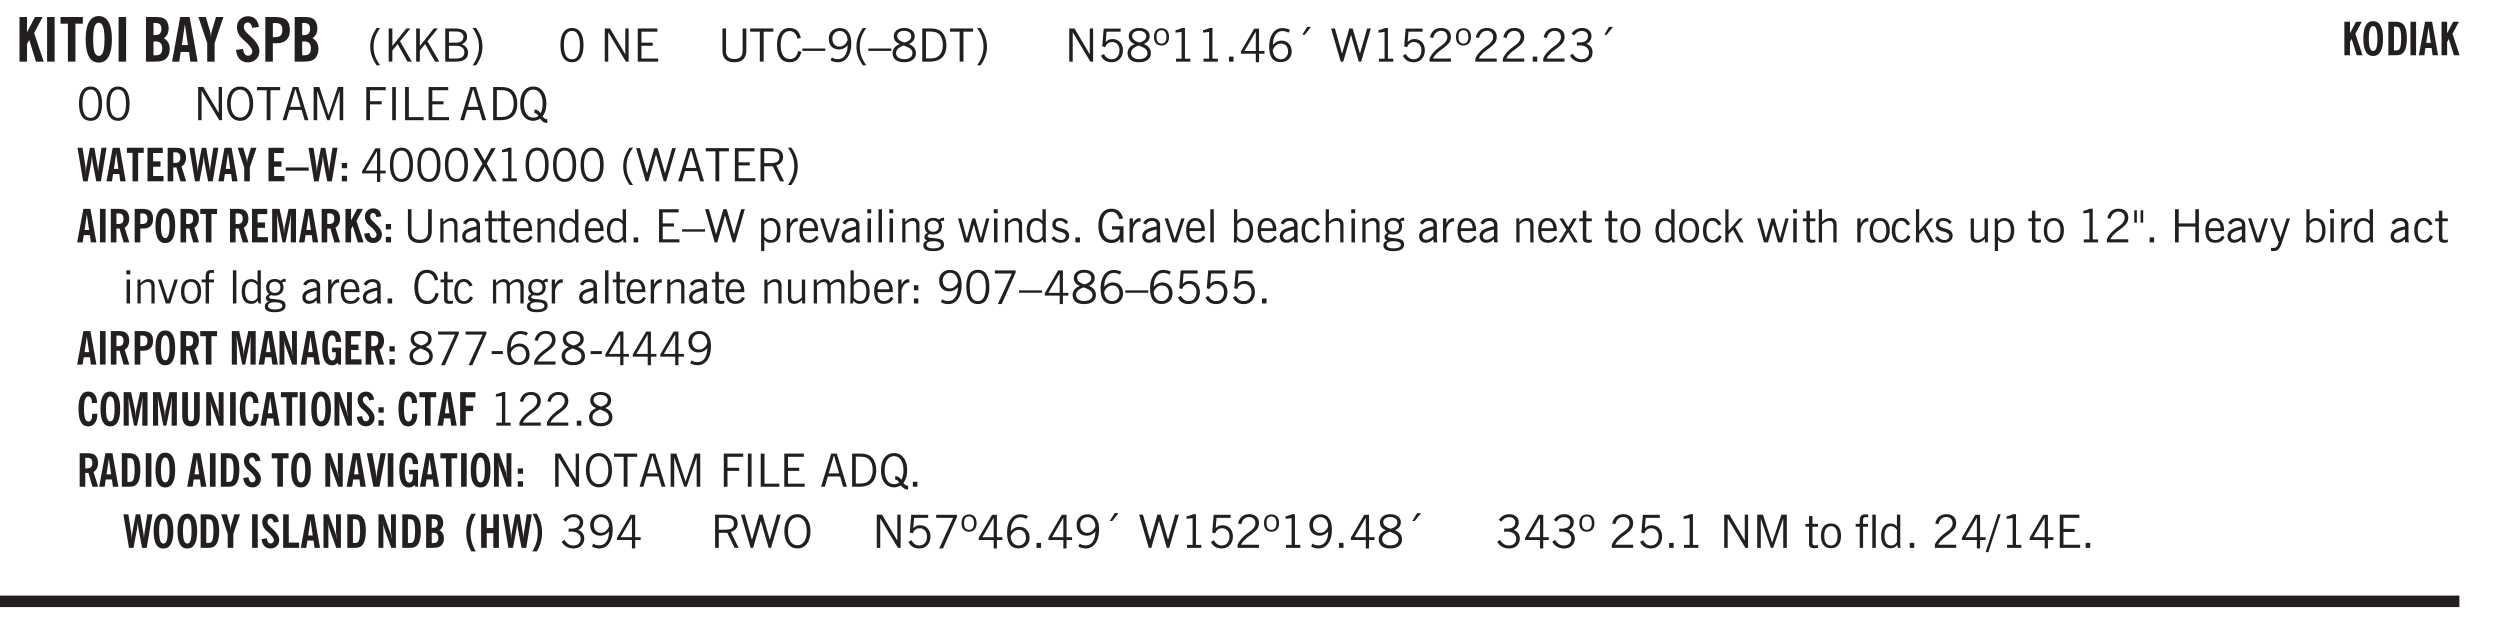 <svg xmlns="http://www.w3.org/2000/svg" xmlns:xlink="http://www.w3.org/1999/xlink" width="436.4" height="82.6pt" viewBox="0 0 327.3 82.6"><defs><symbol overflow="visible" id="as"><path style="stroke:none" d="M.484-3.813v-.53H1v.53ZM.516 0v-3.14h.453V0Zm0 0"/></symbol><symbol overflow="visible" id="b"><path style="stroke:none" d="M.5 0v-5.844h.984v1.985l1.047-1.985h1L2.421-3.75 3.672 0H2.657l-.875-2.844-.297.531V0Zm0 0"/></symbol><symbol overflow="visible" id="d"><path style="stroke:none" d="M1.078 0v-4.969H.11v-.875h2.922v.875h-.969V0Zm0 0"/></symbol><symbol overflow="visible" id="e"><path style="stroke:none" d="M1.266-2.922c0 .75.054 1.305.171 1.656.125.344.313.516.563.516.258 0 .445-.172.563-.516.124-.351.187-.906.187-1.656 0-.75-.063-1.297-.188-1.64-.117-.352-.304-.532-.562-.532-.25 0-.438.18-.563.532-.117.343-.171.89-.171 1.64Zm-.985 0c0-1 .145-1.754.438-2.265.289-.52.719-.782 1.281-.782.563 0 .988.262 1.281.782.29.511.438 1.265.438 2.265 0 1-.149 1.762-.438 2.281-.293.512-.719.766-1.281.766-.563 0-.992-.254-1.281-.766C.426-1.16.28-1.92.28-2.92Zm0 0"/></symbol><symbol overflow="visible" id="g"><path style="stroke:none" d="M1.484-3.469h.125c.32 0 .551-.062.688-.187.144-.133.219-.348.219-.64 0-.27-.063-.462-.188-.579-.125-.125-.336-.188-.625-.188H1.484Zm0 2.625c.032 0 .055.008.079.016h.14c.332 0 .567-.067.703-.203.145-.145.219-.38.219-.703 0-.313-.074-.54-.219-.688-.136-.144-.355-.219-.656-.219-.055 0-.137.008-.25.016h-.016ZM.5 0v-5.844h1.094c.426 0 .726.024.906.063.176.043.332.11.469.203.156.117.273.281.36.5.093.219.14.46.14.719 0 .293-.055.543-.156.75-.106.21-.262.386-.47.53.259.169.454.368.579.595.125.23.187.5.187.812 0 .211-.027.406-.078.594a1.685 1.685 0 0 1-.234.5c-.156.21-.371.36-.64.453C2.394-.039 2.003 0 1.483 0Zm0 0"/></symbol><symbol overflow="visible" id="h"><path style="stroke:none" d="M1.36-2.172h.796L1.75-4.89ZM.077 0l1.063-5.844h1.234L3.422 0h-.953l-.172-1.266H1.203L1.016 0Zm0 0"/></symbol><symbol overflow="visible" id="i"><path style="stroke:none" d="M1.078 0v-2.422L-.078-5.844H.89l.546 1.813c.032.093.055.21.079.343.02.137.035.293.046.47.02-.196.036-.364.047-.5.02-.134.047-.239.079-.313l.546-1.813h.97L2.046-2.422V0Zm0 0"/></symbol><symbol overflow="visible" id="j"><path style="stroke:none" d="m.266-1.531.906-.14c.05.304.129.526.234.671a.48.48 0 0 0 .422.219c.176 0 .313-.051.406-.156a.572.572 0 0 0 .157-.422c0-.313-.352-.782-1.047-1.407a3.819 3.819 0 0 1-.235-.218 2.232 2.232 0 0 1-.53-.704A1.911 1.911 0 0 1 .39-4.5c0-.426.132-.77.406-1.031.27-.27.617-.407 1.047-.407.394 0 .71.122.953.36.25.242.406.586.469 1.031l-.891.125c-.031-.226-.102-.398-.203-.516a.433.433 0 0 0-.36-.187.489.489 0 0 0-.375.156.612.612 0 0 0-.14.422c0 .156.039.309.125.453.094.149.285.356.578.625.04.031.102.09.188.172.757.7 1.14 1.328 1.14 1.89 0 .438-.14.798-.422 1.079-.281.281-.64.422-1.078.422-.45 0-.808-.14-1.078-.422C.477-.61.316-1.008.266-1.531Zm0 0"/></symbol><symbol overflow="visible" id="k"><path style="stroke:none" d="M1.484-3.219c.032 0 .063.008.094.016h.156c.352 0 .61-.07.766-.219.156-.156.234-.406.234-.75 0-.312-.074-.535-.218-.672-.149-.144-.383-.218-.704-.218-.054 0-.109.007-.171.015h-.157ZM.5 0v-5.844h1.297c.687 0 1.176.137 1.469.407.3.273.453.718.453 1.343 0 .543-.153.961-.453 1.25-.293.293-.72.438-1.282.438h-.5V0Zm0 0"/></symbol><symbol overflow="visible" id="l"><path style="stroke:none" d="M1.203.484a5.307 5.307 0 0 1-.64-1.203 3.795 3.795 0 0 1-.204-1.25c0-.426.067-.836.204-1.234.144-.406.359-.805.64-1.203h.453A5.034 5.034 0 0 0 1-3.203 3.67 3.67 0 0 0 .797-1.97c0 .438.066.856.203 1.25.145.399.363.797.656 1.203Zm0 0"/></symbol><symbol overflow="visible" id="m"><path style="stroke:none" d="M.61 0v-4.344h.484v2.297l1.828-2.297h.531l-1.36 1.672L3.642 0h-.563L1.781-2.297l-.687.844V0Zm0 0"/></symbol><symbol overflow="visible" id="n"><path style="stroke:none" d="M1.953-2.078h-.89v1.672h.89c.383 0 .664-.067.844-.203.187-.133.281-.344.281-.625a.741.741 0 0 0-.297-.625c-.187-.145-.465-.22-.828-.22Zm-.11-1.875h-.78v1.469h.921c.313 0 .551-.063.72-.188.163-.133.25-.328.25-.578 0-.238-.09-.414-.267-.531-.18-.114-.46-.172-.843-.172ZM.579 0v-4.344h1.188c.582 0 1.004.09 1.265.266.27.168.406.445.406.828 0 .23-.062.43-.187.594-.117.156-.29.281-.516.375.27.105.473.25.61.437.144.188.219.414.219.672 0 .387-.141.68-.422.875-.274.2-.684.297-1.235.297Zm0 0"/></symbol><symbol overflow="visible" id="o"><path style="stroke:none" d="M.313.484a4.75 4.75 0 0 0 .64-1.203 3.9 3.9 0 0 0 0-2.484 4.817 4.817 0 0 0-.64-1.203h.453c.289.398.504.797.64 1.203a3.9 3.9 0 0 1 0 2.484A4.75 4.75 0 0 1 .766.484Zm0 0"/></symbol><symbol overflow="visible" id="p"><path style="stroke:none" d="M.75-2.172c0 .617.086 1.078.266 1.39a.858.858 0 0 0 .796.47c.344 0 .598-.157.766-.47.176-.312.266-.773.266-1.39 0-.601-.09-1.062-.266-1.375-.168-.312-.422-.469-.765-.469-.344 0-.61.157-.797.47-.18.312-.266.773-.266 1.374Zm-.453 0c0-.726.129-1.281.39-1.656.258-.383.633-.578 1.125-.578.489 0 .86.195 1.11.578.258.375.39.93.39 1.656 0 .73-.132 1.29-.39 1.672-.25.387-.621.578-1.11.578C1.32.078.946-.113.688-.5c-.261-.383-.39-.941-.39-1.672Zm0 0"/></symbol><symbol overflow="visible" id="r"><path style="stroke:none" d="M.578 0v-4.344h.688l2 3.39v-3.39h.437V0h-.36L1.032-3.844V0Zm0 0"/></symbol><symbol overflow="visible" id="s"><path style="stroke:none" d="M.578 0v-4.344h2.563v.422H1.062v1.438h1.47v.406h-1.47v1.672H3.25V0Zm0 0"/></symbol><symbol overflow="visible" id="t"><path style="stroke:none" d="M.578-4.344h.469v2.797c0 .2.004.352.016.453.019.094.05.184.093.266a.816.816 0 0 0 .375.36c.164.085.364.124.594.124.238 0 .441-.039.61-.125a.856.856 0 0 0 .374-.36.875.875 0 0 0 .079-.28c.019-.102.03-.274.03-.516v-2.719h.485v2.875c0 .5-.137.887-.406 1.157-.274.261-.664.39-1.172.39-.512 0-.898-.129-1.156-.39C.707-.57.579-.958.579-1.47Zm0 0"/></symbol><symbol overflow="visible" id="u"><path style="stroke:none" d="M1.39 0v-3.922H.126v-.422h3.031v.422H1.891V0Zm0 0"/></symbol><symbol overflow="visible" id="v"><path style="stroke:none" d="M3.469-1.297c-.106.461-.29.805-.547 1.031-.25.23-.574.344-.969.344C1.41.078.993-.113.703-.5.422-.895.281-1.453.281-2.172c0-.695.145-1.242.438-1.64.289-.395.687-.594 1.187-.594.407 0 .735.11.985.328.25.219.414.543.5.969L2.953-3c-.062-.32-.183-.566-.36-.734A.882.882 0 0 0 1.954-4c-.387 0-.683.164-.89.484-.2.313-.297.766-.297 1.36 0 .586.101 1.031.312 1.344.207.312.504.468.89.468a.973.973 0 0 0 .704-.265c.187-.188.305-.446.36-.782Zm0 0"/></symbol><symbol overflow="visible" id="w"><path style="stroke:none" d="M0-1.406v-.313h3v.313Zm0 0"/></symbol><symbol overflow="visible" id="x"><path style="stroke:none" d="M2.797-2.797c-.012-.375-.11-.672-.297-.89a.923.923 0 0 0-.734-.329c-.274 0-.5.102-.688.297-.18.188-.266.43-.266.719 0 .313.083.563.25.75.165.188.391.281.672.281.227 0 .43-.066.61-.203.187-.144.336-.351.453-.625Zm0 .656c-.156.18-.328.313-.516.407-.187.093-.39.14-.61.14-.398 0-.718-.125-.968-.375-.242-.258-.36-.61-.36-1.047 0-.406.13-.734.391-.984.27-.258.614-.39 1.032-.39.5 0 .875.171 1.125.515.257.336.39.836.39 1.5 0 .75-.164 1.352-.484 1.797-.313.437-.735.656-1.266.656C1.332.078 1.148.051.984 0a1.29 1.29 0 0 1-.421-.188L.75-.561c.113.085.234.148.36.187.132.031.273.047.421.047.383 0 .692-.16.922-.484.227-.333.344-.774.344-1.329Zm0 0"/></symbol><symbol overflow="visible" id="y"><path style="stroke:none" d="M1.203.484a5.307 5.307 0 0 1-.64-1.203 3.795 3.795 0 0 1-.204-1.25c0-.426.067-.836.204-1.234.144-.406.359-.805.64-1.203h.453A5.034 5.034 0 0 0 1-3.203 3.67 3.67 0 0 0 .797-1.97c0 .438.066.856.203 1.25.145.399.363.797.656 1.203Zm0 0"/></symbol><symbol overflow="visible" id="z"><path style="stroke:none" d="M1.734-2.11c-.343.126-.593.274-.75.438a.767.767 0 0 0-.234.563c0 .23.094.418.281.562.196.149.446.219.75.219.344 0 .614-.067.813-.203a.686.686 0 0 0 .297-.578.707.707 0 0 0-.266-.563c-.168-.144-.465-.289-.89-.437Zm.125-.39c.32-.102.547-.219.672-.344a.653.653 0 0 0 .203-.5.588.588 0 0 0-.265-.5c-.168-.125-.39-.187-.672-.187-.274 0-.492.062-.656.187a.58.58 0 0 0-.25.485c0 .187.078.355.234.5.156.136.398.257.734.359Zm-.609.203c-.262-.101-.46-.238-.594-.406a.963.963 0 0 1-.203-.61c0-.32.117-.582.36-.78.25-.208.578-.313.984-.313.426 0 .766.101 1.016.297.25.187.374.449.374.78a.94.94 0 0 1-.203.61c-.125.168-.32.305-.578.406.32.126.555.29.703.485.157.2.235.445.235.734 0 .367-.14.653-.422.86-.274.21-.649.312-1.125.312-.469 0-.84-.101-1.11-.312-.261-.22-.39-.516-.39-.891 0-.258.078-.488.234-.688.164-.207.406-.367.719-.484Zm0 0"/></symbol><symbol overflow="visible" id="A"><path style="stroke:none" d="M1.5-3.938h-.438v3.516h.375c.333 0 .594-.02.782-.062.187-.051.347-.133.484-.25.176-.133.313-.32.406-.563.102-.25.157-.539.157-.875 0-.344-.047-.64-.141-.89a1.332 1.332 0 0 0-.422-.594 1.294 1.294 0 0 0-.469-.219 3.423 3.423 0 0 0-.734-.063ZM.578 0v-4.344H1.61c.332 0 .602.032.813.094.207.055.394.137.562.25.239.188.422.438.547.75.133.313.203.672.203 1.078 0 .719-.187 1.262-.562 1.625C2.797-.18 2.238 0 1.5 0Zm0 0"/></symbol><symbol overflow="visible" id="B"><path style="stroke:none" d="M.313.484a4.75 4.75 0 0 0 .64-1.203 3.9 3.9 0 0 0 0-2.484 4.817 4.817 0 0 0-.64-1.203h.453c.289.398.504.797.64 1.203a3.9 3.9 0 0 1 0 2.484A4.75 4.75 0 0 1 .766.484Zm0 0"/></symbol><symbol overflow="visible" id="C"><path style="stroke:none" d="M.406-.781.796-1c.126.23.27.402.438.516a.94.94 0 0 0 .563.171c.312 0 .562-.101.75-.312.187-.219.281-.508.281-.875 0-.32-.09-.578-.265-.766a.914.914 0 0 0-.704-.296c-.21 0-.39.058-.546.171a.978.978 0 0 0-.344.5L.579-2l.187-2.328h2.218v.406H1.141l-.11 1.36a1.28 1.28 0 0 1 .39-.297c.145-.063.317-.094.516-.094.395 0 .72.137.97.406.25.274.374.625.374 1.063 0 .46-.136.836-.406 1.125-.273.293-.625.437-1.063.437-.335 0-.62-.074-.859-.219a1.48 1.48 0 0 1-.547-.64Zm0 0"/></symbol><symbol overflow="visible" id="D"><path style="stroke:none" d="M.484-3.234c0 .28.055.5.172.656.114.148.274.219.485.219.195 0 .351-.07.468-.22.114-.155.172-.374.172-.655 0-.29-.058-.508-.172-.657-.105-.144-.261-.218-.468-.218-.22 0-.387.074-.5.218-.106.149-.157.368-.157.657Zm-.328 0c0-.364.082-.645.25-.844.176-.195.422-.297.735-.297.3 0 .539.102.718.297.176.2.266.48.266.844 0 .355-.09.632-.266.828-.18.199-.418.297-.718.297-.313 0-.559-.098-.735-.297-.168-.196-.25-.473-.25-.828Zm0 0"/></symbol><symbol overflow="visible" id="E"><path style="stroke:none" d="M2.047-4.406v4.015h.703V0H.875v-.39h.734v-3.5l-.796.093v-.312c.164-.04.32-.086.468-.141.157-.05.29-.102.407-.156Zm0 0"/></symbol><symbol overflow="visible" id="F"><path style="stroke:none" d="M.61 0v-.656h.593V0Zm0 0"/></symbol><symbol overflow="visible" id="G"><path style="stroke:none" d="M2.625-4.328v2.937h.719v.36h-.719v1.11h-.422v-1.11H.25v-.297l1.75-3Zm-.422 2.937v-2.546L.72-1.392Zm0 0"/></symbol><symbol overflow="visible" id="H"><path style="stroke:none" d="M.828-1.531c.02.375.125.672.313.89.187.22.43.329.734.329a.89.89 0 0 0 .672-.282 1.02 1.02 0 0 0 .281-.734c0-.313-.086-.563-.25-.75-.168-.188-.39-.281-.672-.281a.999.999 0 0 0-.625.218c-.18.137-.328.34-.453.61Zm.016-.657c.156-.187.328-.328.515-.421.188-.094.383-.141.594-.141.406 0 .727.137.969.406.25.262.375.606.375 1.031 0 .407-.137.743-.406 1-.262.25-.606.376-1.032.376-.492 0-.867-.165-1.125-.5C.484-.781.36-1.285.36-1.954c0-.75.157-1.344.47-1.781.312-.438.734-.657 1.265-.657.176 0 .344.024.5.063.164.031.328.094.484.187l-.203.36a1.104 1.104 0 0 0-.36-.156A1.408 1.408 0 0 0 2.095-4c-.387 0-.696.168-.922.5-.219.324-.328.762-.328 1.313Zm0 0"/></symbol><symbol overflow="visible" id="I"><path style="stroke:none" d="m1.094-3.516.625-1.03h.515l-.828 1.03Zm0 0"/></symbol><symbol overflow="visible" id="J"><path style="stroke:none" d="M1.39 0 .126-4.344h.5l.922 3.25h.031l.938-3.25h.437l.938 3.25h.03l.923-3.25h.484L4.062 0H3.75L2.734-3.516 1.72 0Zm0 0"/></symbol><symbol overflow="visible" id="K"><path style="stroke:none" d="M.297 0v-.406c.094-.219.219-.426.375-.625.156-.196.348-.395.578-.594.102-.094.27-.223.5-.39a4.37 4.37 0 0 0 .484-.391 1.86 1.86 0 0 0 .297-.406.95.95 0 0 0 .094-.407c0-.25-.074-.445-.219-.594-.148-.144-.351-.218-.61-.218a.928.928 0 0 0-.655.25c-.18.156-.297.386-.36.687L.36-3.188c.082-.394.25-.695.5-.906.25-.207.567-.312.954-.312.394 0 .707.105.937.312.227.211.344.496.344.86 0 .156-.024.296-.063.421-.031.118-.09.231-.172.344-.148.211-.453.485-.921.828a6.86 6.86 0 0 0-.235.172 5.132 5.132 0 0 0-.61.547C.939-.742.82-.57.75-.406h2.344V0Zm0 0"/></symbol><symbol overflow="visible" id="L"><path style="stroke:none" d="m.203-.797.375-.25c.133.242.297.422.485.547.195.125.414.188.656.188.3 0 .535-.079.703-.235.176-.156.265-.367.265-.64 0-.301-.109-.532-.328-.688-.21-.164-.515-.25-.921-.25-.063 0-.122.008-.172.016h-.157v-.407h.313c.375 0 .656-.066.844-.203.195-.144.296-.351.296-.625a.59.59 0 0 0-.218-.484c-.149-.125-.34-.188-.578-.188-.211 0-.399.047-.563.141a1.555 1.555 0 0 0-.453.453l-.344-.25c.188-.25.39-.43.61-.547.226-.125.484-.187.765-.187.375 0 .672.101.89.297a.927.927 0 0 1 .345.75c0 .242-.059.449-.172.625a1.023 1.023 0 0 1-.485.39c.258.106.457.25.594.438.133.187.203.414.203.672 0 .398-.133.714-.39.953-.25.242-.594.36-1.032.36-.336 0-.632-.075-.89-.22a1.646 1.646 0 0 1-.64-.656Zm0 0"/></symbol><symbol overflow="visible" id="M"><path style="stroke:none" d="M.766-2.172c0 .574.109 1.024.328 1.344.218.324.52.484.906.484.375 0 .672-.16.89-.484.22-.32.329-.77.329-1.344 0-.57-.11-1.02-.328-1.344C2.67-3.836 2.375-4 2-4c-.387 0-.688.164-.906.484-.219.325-.328.774-.328 1.344Zm-.485 0c0-.676.149-1.219.453-1.625.313-.406.735-.61 1.266-.61.52 0 .93.204 1.234.61.313.399.47.938.47 1.625 0 .688-.157 1.235-.47 1.64-.304.407-.714.61-1.234.61-.523 0-.938-.203-1.25-.61-.313-.405-.469-.952-.469-1.64Zm0 0"/></symbol><symbol overflow="visible" id="N"><path style="stroke:none" d="M1.11-1.75h1.374l-.656-2.266h-.062ZM.11 0l1.327-4.344h.735L3.5 0H3l-.39-1.344H1L.61 0Zm0 0"/></symbol><symbol overflow="visible" id="O"><path style="stroke:none" d="M.578 0v-4.344h.75L2.531-.672 3.75-4.344h.703V0h-.469v-3.828L2.672 0h-.313L1.047-3.828V0Zm0 0"/></symbol><symbol overflow="visible" id="P"><path style="stroke:none" d="M.578 0v-4.344h2.547v.422H1.062v1.438h1.532v.406H1.063V0Zm0 0"/></symbol><symbol overflow="visible" id="Q"><path style="stroke:none" d="M.61 0v-4.344h.484V0Zm0 0"/></symbol><symbol overflow="visible" id="R"><path style="stroke:none" d="M.61 0v-4.344h.5v3.938h1.937V0Zm0 0"/></symbol><symbol overflow="visible" id="S"><path style="stroke:none" d="M2.656-.563a.8.8 0 0 0-.234-.265.583.583 0 0 0-.281-.11v-.453c.156 0 .296.04.421.11.133.074.266.195.391.36.082-.157.145-.333.188-.532.05-.207.078-.43.078-.672 0-.594-.11-1.05-.328-1.375C2.68-3.832 2.383-4 2-4c-.387 0-.688.164-.906.484-.219.325-.328.774-.328 1.344 0 .574.109 1.024.328 1.344.218.324.52.484.906.484.125 0 .238-.015.344-.047.113-.039.219-.097.312-.171Zm.235.36A1.352 1.352 0 0 1 2.453 0C2.305.05 2.156.078 2 .078c-.531 0-.953-.203-1.266-.61C.43-.936.281-1.483.281-2.171c0-.687.149-1.226.453-1.625.313-.406.735-.61 1.266-.61.52 0 .93.204 1.234.61.313.399.47.938.47 1.625 0 .344-.044.656-.126.938a1.976 1.976 0 0 1-.36.718.74.74 0 0 0 .61.391v.484h-.031a.901.901 0 0 1-.5-.14 1.405 1.405 0 0 1-.406-.422Zm0 0"/></symbol><symbol overflow="visible" id="ac"><path style="stroke:none" d="m.047 0 1.328-2.313-1.203-2.03h.562l.922 1.624.875-1.625h.563L1.922-2.312 3.234 0h-.546L1.655-1.89.594 0Zm0 0"/></symbol><symbol overflow="visible" id="ad"><path style="stroke:none" d="M1.797-3.938h-.734v1.563h.718c.446 0 .77-.055.969-.172.195-.125.297-.328.297-.61 0-.288-.09-.491-.266-.609-.18-.113-.508-.171-.984-.171ZM.578 0v-4.344h1.219c.601 0 1.039.094 1.312.282.282.18.422.468.422.875 0 .28-.078.515-.234.703-.149.18-.367.312-.656.406L3.656 0h-.531l-.953-1.969h-1.11V0Zm0 0"/></symbol><symbol overflow="visible" id="ak"><path style="stroke:none" d="M.5 0v-3.14h.39v.484c.176-.188.348-.32.516-.406.164-.083.344-.126.532-.126.257 0 .457.079.593.235.145.148.219.355.219.625V0h-.422v-2.156c0-.239-.043-.406-.125-.5-.074-.102-.203-.156-.39-.156a.911.911 0 0 0-.454.124 1.548 1.548 0 0 0-.437.344V0Zm0 0"/></symbol><symbol overflow="visible" id="al"><path style="stroke:none" d="M2.125-.828v-.86c-.523.106-.89.227-1.11.36-.218.137-.327.308-.327.516 0 .148.039.261.125.343.093.086.222.125.39.125a.994.994 0 0 0 .422-.11c.156-.081.32-.206.5-.374Zm-.016.406a1.71 1.71 0 0 1-.468.36 1.36 1.36 0 0 1-.532.109.874.874 0 0 1-.625-.234.874.874 0 0 1-.234-.625.93.93 0 0 1 .422-.797c.289-.196.773-.36 1.453-.485v-.234a.436.436 0 0 0-.172-.344.698.698 0 0 0-.453-.14.85.85 0 0 0-.453.124.976.976 0 0 0-.313.36L.36-2.531c.114-.219.266-.38.454-.485.195-.113.437-.171.718-.171.332 0 .586.085.766.25.187.156.281.382.281.671v1.75c0 .086.004.168.016.25.008.075.023.149.047.22V0h-.485Zm0 0"/></symbol><symbol overflow="visible" id="am"><path style="stroke:none" d="M1.734-.375v.36a1.42 1.42 0 0 1-.218.046 2.314 2.314 0 0 1-.25.016c-.23 0-.407-.047-.532-.14C.617-.196.563-.353.563-.564v-2.203h-.47v-.375h.47v-1.015h.453v1.015h.718v.375h-.718V-.75c0 .18.023.293.078.344.062.054.172.078.328.078.082 0 .18-.016.297-.047Zm0 0"/></symbol><symbol overflow="visible" id="an"><path style="stroke:none" d="M.688-1.86h1.53c-.011-.288-.085-.523-.218-.702a.661.661 0 0 0-.547-.266c-.23 0-.414.09-.547.265-.136.168-.21.403-.219.704Zm1.734.985.328.188c-.125.25-.293.437-.5.562-.21.117-.465.172-.766.172-.406 0-.718-.133-.937-.406C.336-.641.234-1.047.234-1.58c0-.5.102-.89.313-1.171.219-.29.52-.438.906-.438.383 0 .68.141.89.422.22.274.329.657.329 1.157v.125h-2v.109c0 .324.078.586.234.781a.77.77 0 0 0 .625.281.945.945 0 0 0 .516-.14c.156-.102.281-.242.375-.422Zm0 0"/></symbol><symbol overflow="visible" id="ao"><path style="stroke:none" d="M2.297-2.36a1.066 1.066 0 0 0-.36-.343.87.87 0 0 0-.453-.125c-.25 0-.449.11-.593.328-.149.21-.22.508-.22.89 0 .43.071.75.22.97.144.218.359.328.64.328a.81.81 0 0 0 .422-.11 1.05 1.05 0 0 0 .344-.36Zm.437-1.984v3.969c.008.137.024.262.047.375h-.344l-.093-.39a1.106 1.106 0 0 1-.39.343 1.152 1.152 0 0 1-.485.094c-.399 0-.703-.14-.922-.422-.211-.29-.313-.691-.313-1.203 0-.52.11-.914.329-1.188.218-.28.523-.421.921-.421.188 0 .348.039.485.109a.796.796 0 0 1 .328.297v-1.563Zm0 0"/></symbol><symbol overflow="visible" id="ap"><path style="stroke:none" d="M.922-.781c.125.168.25.289.375.36.133.073.289.108.469.108.257 0 .46-.101.609-.312.145-.219.219-.523.219-.922 0-.426-.074-.742-.219-.953-.148-.219-.367-.328-.656-.328a.85.85 0 0 0-.453.125c-.137.086-.25.2-.344.344ZM.5 1.14v-4.282h.328l.078.391a.975.975 0 0 1 .375-.328.96.96 0 0 1 .453-.11c.414 0 .739.141.97.422.226.282.343.688.343 1.22 0 .51-.117.905-.344 1.187-.219.273-.543.406-.969.406-.18 0-.336-.031-.468-.094a.973.973 0 0 1-.344-.297v1.485Zm0 0"/></symbol><symbol overflow="visible" id="aq"><path style="stroke:none" d="M.5 0v-3.14h.438v.718c.101-.258.226-.445.375-.562a.781.781 0 0 1 .53-.188h.095l.015.438h-.062a.8.8 0 0 0-.579.25c-.156.168-.28.414-.375.734V0Zm0 0"/></symbol><symbol overflow="visible" id="ar"><path style="stroke:none" d="M1.094 0 .062-3.14H.5l.875 2.687.86-2.688h.437L1.656 0Zm0 0"/></symbol><symbol overflow="visible" id="c"><path style="stroke:none" d="M.516 0v-5.844H1.5V0Zm0 0"/></symbol><symbol overflow="visible" id="at"><path style="stroke:none" d="M.516 0v-4.344h.453V0Zm0 0"/></symbol><symbol overflow="visible" id="au"><path style="stroke:none" d="M.563.313c0 .156.07.269.218.343.145.082.36.125.64.125.333 0 .583-.043.75-.125.165-.074.25-.187.25-.344 0-.156-.085-.273-.25-.343-.167-.082-.417-.125-.75-.125-.28 0-.495.043-.64.125C.633.05.562.164.562.313Zm.156-2.454c0 .243.062.43.187.563.125.125.305.187.547.187.219 0 .39-.062.516-.187.133-.125.203-.3.203-.531 0-.227-.07-.407-.203-.532a.756.756 0 0 0-.547-.203c-.219 0-.39.063-.516.188-.125.125-.187.297-.187.515ZM.656-.25a.587.587 0 0 1-.281-.172.504.504 0 0 1-.094-.312c0-.094.031-.176.094-.25.063-.082.172-.172.328-.266a.831.831 0 0 1-.297-.344 1.254 1.254 0 0 1-.094-.5c0-.344.098-.613.297-.812.207-.196.493-.297.86-.297.144 0 .273.023.39.062.125.043.239.102.344.172.113-.094.211-.16.297-.203a.732.732 0 0 1 .281-.062h.078v.406h-.093a.849.849 0 0 0-.25.031c-.055.012-.09.031-.11.063.051.086.094.18.125.28.031.095.047.204.047.329 0 .336-.105.602-.312.797-.2.2-.477.297-.829.297-.074 0-.152-.004-.234-.016a1.382 1.382 0 0 1-.234-.047.545.545 0 0 0-.203.125.209.209 0 0 0-.063.156c0 .137.195.215.594.235.133.012.238.023.312.031.477.043.801.125.97.25.175.125.265.32.265.594 0 .27-.121.476-.36.625-.242.144-.593.219-1.062.219-.43 0-.75-.063-.969-.188C.243.828.141.633.141.375.14.227.176.102.25 0c.082-.094.219-.176.406-.25Zm0 0"/></symbol><symbol overflow="visible" id="av"><path style="stroke:none" d="M1 0 .125-3.14h.438l.703 2.624L2-3.14h.375l.734 2.625.704-2.625h.421L3.375 0h-.531l-.656-2.36L1.53 0Zm0 0"/></symbol><symbol overflow="visible" id="aw"><path style="stroke:none" d="m.11-.547.359-.265c.113.167.242.292.39.375.157.085.32.124.5.124a.698.698 0 0 0 .454-.14.479.479 0 0 0 .171-.39c0-.239-.242-.427-.718-.563-.106-.032-.188-.055-.25-.078-.262-.07-.461-.176-.594-.313a.782.782 0 0 1-.188-.531c0-.258.082-.469.25-.625.176-.156.407-.235.688-.235.238 0 .445.043.625.126.187.085.351.214.5.39l-.281.297a1.223 1.223 0 0 0-.375-.344.943.943 0 0 0-.438-.11.572.572 0 0 0-.39.126.426.426 0 0 0-.141.328c0 .063.008.125.031.188.031.054.07.101.125.14.094.063.27.133.531.203.133.032.235.059.297.078.27.094.461.211.578.344a.754.754 0 0 1 .188.531c0 .293-.106.524-.313.688-.199.168-.468.25-.812.25-.242 0-.465-.05-.672-.156a1.335 1.335 0 0 1-.516-.438Zm0 0"/></symbol><symbol overflow="visible" id="ax"><path style="stroke:none" d="m3.125 0-.016-.469a1.37 1.37 0 0 1-.484.406 1.45 1.45 0 0 1-.656.141c-.524 0-.938-.195-1.25-.594C.414-.922.266-1.46.266-2.14c0-.718.148-1.273.453-1.671.3-.395.722-.594 1.265-.594.383 0 .704.105.954.312.25.211.437.528.562.953l-.5.094c-.086-.312-.215-.547-.39-.703A.884.884 0 0 0 1.968-4c-.387 0-.684.156-.89.469-.212.312-.313.761-.313 1.344 0 .585.109 1.039.328 1.359.218.324.52.484.906.484.32 0 .578-.094.766-.281.187-.188.28-.441.28-.766v-.296h-1v-.422h1.5V0Zm0 0"/></symbol><symbol overflow="visible" id="ay"><path style="stroke:none" d="M.922-.781c.113.156.238.277.375.36.133.073.285.108.453.108.25 0 .445-.101.594-.312.144-.219.219-.52.219-.906 0-.438-.075-.758-.22-.969a.724.724 0 0 0-.64-.328.825.825 0 0 0-.437.125c-.125.086-.243.2-.344.344ZM.453 0c.02-.156.031-.316.031-.484C.492-.648.5-.82.5-1v-3.344h.422v1.578a.952.952 0 0 1 .344-.312c.132-.07.289-.11.468-.11.407 0 .72.141.938.422.219.282.328.688.328 1.22 0 .51-.11.905-.328 1.187-.219.273-.54.406-.953.406-.18 0-.336-.031-.469-.094a.983.983 0 0 1-.36-.328L.798 0Zm0 0"/></symbol><symbol overflow="visible" id="az"><path style="stroke:none" d="M2.672-.75c-.125.273-.29.477-.485.61-.199.124-.433.187-.703.187-.406 0-.718-.133-.937-.406C.328-.641.219-1.047.219-1.58c0-.507.11-.905.328-1.187.226-.289.539-.437.937-.437.27 0 .5.078.688.234.195.149.344.352.437.61l-.421.14a.946.946 0 0 0-.282-.437.638.638 0 0 0-.437-.172c-.262 0-.461.11-.594.328-.137.219-.203.527-.203.922 0 .418.066.734.203.953.133.21.344.313.625.313.164 0 .316-.051.453-.157a1.24 1.24 0 0 0 .36-.484Zm0 0"/></symbol><symbol overflow="visible" id="aA"><path style="stroke:none" d="M.5 0v-4.344h.422v1.672c.176-.187.348-.316.515-.39a1.21 1.21 0 0 1 .547-.126c.27 0 .477.079.625.235.145.148.22.355.22.625V0h-.423v-2.156c0-.239-.043-.406-.125-.5-.086-.102-.219-.156-.406-.156-.168 0-.328.042-.484.124a1.708 1.708 0 0 0-.47.344V0Zm0 0"/></symbol><symbol overflow="visible" id="aB"><path style="stroke:none" d="m.047 0 1-1.656-.922-1.485h.484L1.297-2l.656-1.14h.469l-.875 1.484L2.563 0h-.5l-.766-1.328L.53 0Zm0 0"/></symbol><symbol overflow="visible" id="aC"><path style="stroke:none" d="M.64-1.578c0 .418.07.734.22.953.156.21.374.313.656.313.27 0 .476-.102.625-.313.156-.219.234-.531.234-.938 0-.414-.074-.726-.219-.937a.724.724 0 0 0-.64-.328.76.76 0 0 0-.657.328c-.148.21-.218.516-.218.922Zm-.437 0c0-.508.113-.906.344-1.188.226-.28.55-.421.969-.421.414 0 .738.14.968.421.227.282.344.68.344 1.188 0 .523-.117.922-.344 1.203-.23.281-.554.422-.968.422-.418 0-.743-.14-.97-.422-.23-.281-.343-.68-.343-1.203Zm0 0"/></symbol><symbol overflow="visible" id="aD"><path style="stroke:none" d="M.5 0v-4.344h.422v2.813l1.406-1.61h.469L1.797-2l1.11 2h-.485L1.5-1.656l-.578.625V0Zm0 0"/></symbol><symbol overflow="visible" id="aE"><path style="stroke:none" d="M2.719-3.14V0h-.39v-.469c-.18.18-.352.309-.517.39a1.193 1.193 0 0 1-.53.126c-.262 0-.466-.07-.61-.219C.535-.328.469-.539.469-.812v-2.329H.89v2.157c0 .242.035.414.109.515.082.094.21.14.39.14a.993.993 0 0 0 .454-.108 1.95 1.95 0 0 0 .437-.36V-3.14Zm0 0"/></symbol><symbol overflow="visible" id="aF"><path style="stroke:none" d="M1.453-4.203v1.625H1.11v-1.625Zm-.828 0v1.625H.281v-1.625Zm0 0"/></symbol><symbol overflow="visible" id="aG"><path style="stroke:none" d="M.578 0v-4.344h.485v1.86h2.171v-1.86h.47V0h-.47v-2.063H1.063V0Zm0 0"/></symbol><symbol overflow="visible" id="aH"><path style="stroke:none" d="M1.188-.047.063-3.14H.5l.922 2.516.812-2.516h.438L1.609.047c-.148.437-.304.726-.468.875-.168.144-.391.219-.672.219-.055 0-.106-.008-.156-.016a.644.644 0 0 1-.126-.016V.703C.228.711.27.72.314.72c.039.008.082.015.124.015.208 0 .368-.058.485-.171.113-.118.203-.32.265-.61Zm0 0"/></symbol><symbol overflow="visible" id="aI"><path style="stroke:none" d="M.547 0v-2.766H.016v-.375h.53v-.437c0-.281.056-.485.173-.61.125-.132.312-.203.562-.203.051 0 .11.008.172.016.063 0 .129.012.203.031v.36c-.054-.008-.11-.02-.172-.032-.054-.007-.101-.015-.14-.015-.125 0-.219.039-.282.11-.054.062-.078.163-.078.296v.484h.657v.375H.984V0Zm0 0"/></symbol><symbol overflow="visible" id="aJ"><path style="stroke:none" d="M.484 0v-3.14h.391v.484c.176-.188.344-.32.5-.406.164-.083.344-.126.531-.126.196 0 .36.047.485.141.125.086.21.215.265.39.176-.187.348-.32.516-.405.164-.083.344-.126.531-.126.258 0 .457.079.594.235.133.148.203.355.203.625V0h-.422v-2.188c0-.218-.043-.374-.125-.468-.074-.102-.2-.156-.375-.156a.911.911 0 0 0-.453.124 1.683 1.683 0 0 0-.422.344V0h-.422v-2.172c0-.226-.043-.39-.125-.484-.074-.102-.199-.156-.375-.156a.993.993 0 0 0-.437.109 1.868 1.868 0 0 0-.438.36V0Zm0 0"/></symbol><symbol overflow="visible" id="aK"><path style="stroke:none" d="M.64 0v-.656h.579V0Zm0-1.734v-.657h.579v.657Zm0 0"/></symbol><symbol overflow="visible" id="aL"><path style="stroke:none" d="m.828.078 1.828-4H.437v-.406h2.72v.281L1.327.078Zm0 0"/></symbol><symbol overflow="visible" id="aO"><path style="stroke:none" d="M.25-1.375v-.39h1.469v.39Zm0 0"/></symbol><symbol overflow="visible" id="aZ"><path style="stroke:none" d="M1.719-4.406.109.562H-.25l1.61-4.968Zm0 0"/></symbol><symbol overflow="visible" id="T"><path style="stroke:none" d="M.828 0 .094-4.39H.75l.375 2.421c.008.074.02.184.031.328.008.137.02.32.032.547.007-.226.019-.414.03-.562.02-.157.036-.27.048-.344l.453-2.39h.578l.422 2.468c.02.125.035.258.047.39.02.137.03.282.03.438 0-.144.005-.289.017-.437.007-.145.023-.285.046-.422l.375-2.438h.657L3.156 0h-.61l-.468-2.469a19.254 19.254 0 0 1-.062-.469 3.15 3.15 0 0 1-.032-.468c-.023.25-.043.449-.062.594-.012.148-.024.25-.031.312L1.42 0Zm0 0"/></symbol><symbol overflow="visible" id="U"><path style="stroke:none" d="M1.016-1.625h.593l-.296-2.047ZM.046 0 .86-4.39h.922L2.563 0h-.72L1.72-.953H.906L.766 0Zm0 0"/></symbol><symbol overflow="visible" id="V"><path style="stroke:none" d="M.813 0v-3.719H.078v-.672h2.203v.672h-.734V0Zm0 0"/></symbol><symbol overflow="visible" id="W"><path style="stroke:none" d="M.375 0v-4.39h2v.687H1.109v1.094h.97v.703h-.97v1.218h1.36V0Zm0 0"/></symbol><symbol overflow="visible" id="X"><path style="stroke:none" d="M1.11-2.422c.019.012.038.016.062.016h.11c.269 0 .46-.051.577-.156.114-.114.172-.301.172-.563 0-.238-.058-.41-.172-.516-.105-.101-.28-.156-.53-.156-.044 0-.11.008-.204.016h-.016ZM2.796 0h-.75l-.531-1.828a.535.535 0 0 1-.141.016h-.266V0H.375v-4.39h.969c.281 0 .488.023.625.062.144.031.273.09.39.172.133.105.239.25.313.437.07.188.11.399.11.625 0 .262-.055.492-.157.688-.094.199-.242.355-.438.469Zm0 0"/></symbol><symbol overflow="visible" id="Y"><path style="stroke:none" d="M.797 0v-1.813l-.86-2.578h.735l.406 1.375c.02.063.035.149.047.25.02.106.035.227.047.36a5.12 5.12 0 0 1 .031-.375c.02-.102.04-.188.063-.25l.406-1.36h.734l-.875 2.579V0Zm0 0"/></symbol><symbol overflow="visible" id="aa"><path style="stroke:none" d="M0-1.39v-.423h3v.422Zm0 0"/></symbol><symbol overflow="visible" id="ab"><path style="stroke:none" d="M.375-1.703v-.703h.688v.703ZM.375 0v-.719h.688V0Zm0 0"/></symbol><symbol overflow="visible" id="ae"><path style="stroke:none" d="M.39 0v-4.39h.735V0Zm0 0"/></symbol><symbol overflow="visible" id="af"><path style="stroke:none" d="M1.11-2.422c.019.012.038.016.062.016h.125c.27 0 .46-.051.578-.156.113-.114.172-.301.172-.563 0-.227-.059-.395-.172-.5-.105-.113-.277-.172-.516-.172a.644.644 0 0 0-.125.016H1.11ZM.374 0v-4.39h.969c.52 0 .89.105 1.11.312.218.2.327.531.327 1 0 .418-.117.734-.344.953-.218.21-.539.313-.953.313H1.11V0Zm0 0"/></symbol><symbol overflow="visible" id="ag"><path style="stroke:none" d="M.938-2.188c0 .563.046.977.14 1.235.094.262.234.39.422.39.188 0 .328-.128.422-.39.094-.258.14-.672.14-1.235 0-.562-.046-.972-.14-1.234-.094-.27-.234-.406-.422-.406-.188 0-.328.137-.422.406-.094.262-.14.672-.14 1.235Zm-.72 0c0-.75.102-1.316.313-1.703.219-.382.54-.578.969-.578.426 0 .75.196.969.578.219.387.328.954.328 1.704s-.11 1.32-.328 1.703c-.219.386-.543.578-.969.578-.43 0-.75-.192-.969-.578C.321-.867.22-1.438.22-2.188Zm0 0"/></symbol><symbol overflow="visible" id="ah"><path style="stroke:none" d="M.375 0v-4.39h.969l.5 2.312c.02.094.035.226.047.39.02.168.039.368.062.594 0-.218.004-.41.016-.578.02-.176.039-.312.062-.406l.5-2.313H3.5V0h-.688l.016-2.828v-.297c.008-.156.024-.375.047-.656-.023.105-.047.226-.078.36-.024.136-.055.323-.094.562L2.125 0h-.39l-.579-2.86a13.642 13.642 0 0 0-.11-.562c-.023-.133-.042-.254-.062-.36.02.282.032.5.032.657.007.156.015.258.015.297L1.047 0Zm0 0"/></symbol><symbol overflow="visible" id="ai"><path style="stroke:none" d="M.375 0v-4.39h.734v1.5l.797-1.5h.75l-.844 1.577L2.75 0H2l-.672-2.14-.219.406V0Zm0 0"/></symbol><symbol overflow="visible" id="aj"><path style="stroke:none" d="m.188-1.14.687-.11c.04.23.098.402.172.516a.393.393 0 0 0 .328.156c.125 0 .223-.04.297-.125a.427.427 0 0 0 .125-.313c0-.238-.262-.593-.781-1.062-.086-.07-.149-.125-.188-.156a1.597 1.597 0 0 1-.406-.532 1.392 1.392 0 0 1-.14-.609c0-.313.1-.566.312-.766.207-.207.469-.312.781-.312.3 0 .54.09.719.266.187.18.3.437.344.78l-.657.095a.848.848 0 0 0-.156-.391.302.302 0 0 0-.266-.14.353.353 0 0 0-.28.124c-.075.074-.11.18-.11.313 0 .117.031.23.094.344.07.105.218.257.437.453l.14.14c.57.524.86.992.86 1.406 0 .336-.11.61-.328.829-.211.21-.477.312-.797.312-.336 0-.605-.101-.813-.312-.21-.22-.335-.52-.375-.907Zm0 0"/></symbol><symbol overflow="visible" id="aM"><path style="stroke:none" d="M.375 0v-4.39h.672l.844 2.343c.039.094.078.211.109.344.031.137.063.289.094.453h.031c-.031-.188-.059-.352-.078-.5a2.627 2.627 0 0 1-.031-.39v-2.25h.64V0h-.61l-.905-2.531a2.346 2.346 0 0 1-.125-.375 5.311 5.311 0 0 1-.079-.39H.922c.031.155.05.32.062.483.02.157.032.325.032.5V0Zm0 0"/></symbol><symbol overflow="visible" id="aN"><path style="stroke:none" d="m2.328 0-.094-.234A.926.926 0 0 1 1.922 0 .885.885 0 0 1 1.5.094c-.43 0-.75-.192-.969-.578C.321-.867.22-1.438.22-2.188S.32-3.503.53-3.89c.219-.382.54-.578.969-.578.363 0 .648.133.86.39.206.263.312.622.312 1.079v.031h-.688c0-.281-.043-.492-.125-.64-.086-.145-.203-.22-.359-.22-.188 0-.328.138-.422.407-.094.262-.14.672-.14 1.235 0 .574.046.992.14 1.25.102.261.258.39.469.39a.348.348 0 0 0 .312-.172c.082-.113.125-.273.125-.484v-.422H1.5v-.594h1.172V0Zm0 0"/></symbol><symbol overflow="visible" id="aP"><path style="stroke:none" d="M1.984-2.969c0-.281-.043-.492-.125-.64-.086-.145-.203-.22-.359-.22-.188 0-.328.138-.422.407-.094.262-.14.672-.14 1.235 0 .562.046.98.14 1.25.094.261.238.39.438.39.164 0 .289-.078.375-.234.082-.156.125-.395.125-.719v-.063h.671v.063c0 .492-.109.883-.328 1.172-.21.281-.496.422-.859.422-.43 0-.75-.192-.969-.578C.321-.867.22-1.438.22-2.188S.32-3.503.53-3.89c.219-.382.54-.578.969-.578.363 0 .645.133.844.39.207.263.312.634.312 1.11Zm0 0"/></symbol><symbol overflow="visible" id="aQ"><path style="stroke:none" d="M2.656-1.375c0 .512-.094.887-.281 1.125-.18.23-.465.344-.86.344C1.118.094.829-.02.642-.25.453-.488.359-.863.359-1.375v-3.016h.75v3.157c0 .242.032.406.094.5.063.093.16.14.297.14.156 0 .258-.047.313-.14.062-.102.093-.286.093-.547v-3.11h.75Zm0 0"/></symbol><symbol overflow="visible" id="aR"><path style="stroke:none" d="M.375 0v-4.39h2v.687H1.109v1.094h.97v.703h-.97V0Zm0 0"/></symbol><symbol overflow="visible" id="aS"><path style="stroke:none" d="M1.11-.64h.187c.144 0 .254-.008.328-.032a.387.387 0 0 0 .188-.14c.082-.114.14-.282.171-.5a5.38 5.38 0 0 0 .063-.891 5.14 5.14 0 0 0-.063-.875 1.15 1.15 0 0 0-.171-.5.322.322 0 0 0-.188-.125.884.884 0 0 0-.328-.047h-.188ZM.374 0v-4.39h.906c.29 0 .52.038.688.109a.997.997 0 0 1 .422.312c.144.188.25.422.312.703a4.9 4.9 0 0 1 .094 1.063c0 .45-.04.812-.11 1.094a1.77 1.77 0 0 1-.296.687.945.945 0 0 1-.422.328C1.8-.03 1.57 0 1.28 0Zm0 0"/></symbol><symbol overflow="visible" id="aT"><path style="stroke:none" d="m.906 0-.86-4.39h.72l.437 2.374c.02.125.04.282.063.47.02.187.03.39.03.609a5.83 5.83 0 0 1 .048-.594c.02-.176.039-.336.062-.485l.438-2.375h.687L1.703 0Zm0 0"/></symbol><symbol overflow="visible" id="aU"><path style="stroke:none" d="M.375 0v-4.39h.734v3.702h1.36V0Zm0 0"/></symbol><symbol overflow="visible" id="aV"><path style="stroke:none" d="M1.11-2.61h.093c.238 0 .41-.046.516-.14.113-.094.172-.25.172-.469 0-.207-.055-.351-.157-.437-.093-.094-.25-.14-.468-.14h-.157Zm0 1.985h.156c.25 0 .425-.05.53-.156.114-.102.173-.274.173-.516 0-.238-.055-.41-.157-.516-.105-.101-.273-.156-.5-.156H1.11ZM.374 0v-4.39h.813c.32 0 .55.015.687.046.133.032.254.086.36.157a.926.926 0 0 1 .265.39c.07.156.11.336.11.531 0 .22-.044.407-.126.563a.93.93 0 0 1-.359.39c.195.126.344.278.438.454.093.168.14.37.14.609 0 .156-.023.309-.062.453a1.334 1.334 0 0 1-.172.36A.997.997 0 0 1 2-.094C1.8-.03 1.504 0 1.11 0Zm0 0"/></symbol><symbol overflow="visible" id="aW"><path style="stroke:none" d="M1.61.469H1.03A4.58 4.58 0 0 1 .344-2a4.58 4.58 0 0 1 .688-2.469h.577a5.004 5.004 0 0 0-.53 1.219A4.393 4.393 0 0 0 .905-2c0 .438.055.86.172 1.266.113.398.29.796.531 1.203Zm0 0"/></symbol><symbol overflow="visible" id="aX"><path style="stroke:none" d="M.375 0v-4.39h.734v1.796h.86V-4.39h.734V0H1.97v-1.922h-.86V0Zm0 0"/></symbol><symbol overflow="visible" id="aY"><path style="stroke:none" d="M.125.469C.363.063.539-.336.656-.734a4.69 4.69 0 0 0 0-2.516 5.325 5.325 0 0 0-.531-1.219h.578c.227.375.399.766.516 1.172.113.406.172.84.172 1.297a4.9 4.9 0 0 1-.172 1.297C1.102-.297.929.094.703.469Zm0 0"/></symbol><clipPath id="ba"><path d="M0 77.77h321.984V80H0Zm0 0"/></clipPath><clipPath id="bb"><path d="M305.664 2.652h16.32v16.559h-16.32Zm0 0"/></clipPath><clipPath id="a"><path d="M0 0h328v83H0z"/></clipPath><g id="bc" clip-path="url(#a)"><use xlink:href="#b" x="2.052" y="8.07" style="fill:#231f20;fill-opacity:1"/><use xlink:href="#c" x="5.652" y="8.07" style="fill:#231f20;fill-opacity:1"/><use xlink:href="#d" x="7.812" y="8.07" style="fill:#231f20;fill-opacity:1"/><use xlink:href="#e" x="10.931" y="8.07" style="fill:#231f20;fill-opacity:1"/><use xlink:href="#c" x="15.011" y="8.07" style="fill:#231f20;fill-opacity:1"/><use xlink:href="#f" x="16.931" y="8.07" style="fill:#231f20;fill-opacity:1"/><use xlink:href="#g" x="18.611" y="8.07" style="fill:#231f20;fill-opacity:1"/><use xlink:href="#h" x="22.451" y="8.07" style="fill:#231f20;fill-opacity:1"/><use xlink:href="#i" x="26.051" y="8.07" style="fill:#231f20;fill-opacity:1"/><use xlink:href="#f" x="28.956" y="8.07" style="fill:#231f20;fill-opacity:1"/><use xlink:href="#j" x="30.636" y="8.07" style="fill:#231f20;fill-opacity:1"/><use xlink:href="#k" x="34.236" y="8.07" style="fill:#231f20;fill-opacity:1"/><use xlink:href="#g" x="38.076" y="8.07" style="fill:#231f20;fill-opacity:1"/><use xlink:href="#l" x="48.114" y="8.07" style="fill:#231f20;fill-opacity:1"/><use xlink:href="#m" x="50.274" y="8.07" style="fill:#231f20;fill-opacity:1"/><use xlink:href="#m" x="53.874" y="8.07" style="fill:#231f20;fill-opacity:1"/><use xlink:href="#n" x="57.714" y="8.07" style="fill:#231f20;fill-opacity:1"/><use xlink:href="#o" x="61.553" y="8.07" style="fill:#231f20;fill-opacity:1"/><use xlink:href="#f" x="63.364" y="8.07" style="fill:#231f20;fill-opacity:1"/><use xlink:href="#p" x="73.078" y="8.07" style="fill:#231f20;fill-opacity:1"/><use xlink:href="#q" x="76.678" y="8.07" style="fill:#231f20;fill-opacity:1"/><use xlink:href="#r" x="78.598" y="8.07" style="fill:#231f20;fill-opacity:1"/><use xlink:href="#s" x="82.918" y="8.07" style="fill:#231f20;fill-opacity:1"/><use xlink:href="#q" x="86.278" y="8.07" style="fill:#231f20;fill-opacity:1"/><use xlink:href="#t" x="94.006" y="8.07" style="fill:#231f20;fill-opacity:1"/><use xlink:href="#u" x="98.086" y="8.07" style="fill:#231f20;fill-opacity:1"/><use xlink:href="#v" x="101.446" y="8.07" style="fill:#231f20;fill-opacity:1"/><use xlink:href="#w" x="105.046" y="8.07" style="fill:#231f20;fill-opacity:1"/><use xlink:href="#x" x="108.166" y="8.07" style="fill:#231f20;fill-opacity:1"/><use xlink:href="#y" x="111.766" y="8.07" style="fill:#231f20;fill-opacity:1"/><use xlink:href="#w" x="113.686" y="8.07" style="fill:#231f20;fill-opacity:1"/><use xlink:href="#z" x="116.566" y="8.07" style="fill:#231f20;fill-opacity:1"/><use xlink:href="#A" x="120.165" y="8.07" style="fill:#231f20;fill-opacity:1"/><use xlink:href="#u" x="124.245" y="8.07" style="fill:#231f20;fill-opacity:1"/><use xlink:href="#B" x="127.605" y="8.07" style="fill:#231f20;fill-opacity:1"/><use xlink:href="#f" x="129.693" y="8.07" style="fill:#231f20;fill-opacity:1"/><use xlink:href="#r" x="139.408" y="8.07" style="fill:#231f20;fill-opacity:1"/><use xlink:href="#C" x="143.728" y="8.07" style="fill:#231f20;fill-opacity:1"/><use xlink:href="#z" x="147.327" y="8.07" style="fill:#231f20;fill-opacity:1"/><use xlink:href="#D" x="150.927" y="8.07" style="fill:#231f20;fill-opacity:1"/><use xlink:href="#E" x="153.087" y="8.07" style="fill:#231f20;fill-opacity:1"/><use xlink:href="#E" x="156.687" y="8.07" style="fill:#231f20;fill-opacity:1"/><use xlink:href="#F" x="160.287" y="8.07" style="fill:#231f20;fill-opacity:1"/><use xlink:href="#G" x="162.207" y="8.07" style="fill:#231f20;fill-opacity:1"/><use xlink:href="#H" x="165.806" y="8.07" style="fill:#231f20;fill-opacity:1"/><use xlink:href="#I" x="169.406" y="8.07" style="fill:#231f20;fill-opacity:1"/><use xlink:href="#f" x="172.419" y="8.07" style="fill:#231f20;fill-opacity:1"/><use xlink:href="#J" x="174.138" y="8.07" style="fill:#231f20;fill-opacity:1"/><use xlink:href="#E" x="179.659" y="8.07" style="fill:#231f20;fill-opacity:1"/><use xlink:href="#C" x="183.258" y="8.07" style="fill:#231f20;fill-opacity:1"/><use xlink:href="#K" x="186.858" y="8.07" style="fill:#231f20;fill-opacity:1"/><use xlink:href="#D" x="190.458" y="8.07" style="fill:#231f20;fill-opacity:1"/><use xlink:href="#K" x="192.858" y="8.07" style="fill:#231f20;fill-opacity:1"/><use xlink:href="#K" x="196.457" y="8.07" style="fill:#231f20;fill-opacity:1"/><use xlink:href="#F" x="200.057" y="8.07" style="fill:#231f20;fill-opacity:1"/><use xlink:href="#K" x="201.737" y="8.07" style="fill:#231f20;fill-opacity:1"/><use xlink:href="#L" x="205.337" y="8.07" style="fill:#231f20;fill-opacity:1"/><use xlink:href="#I" x="208.937" y="8.07" style="fill:#231f20;fill-opacity:1"/><use xlink:href="#p" x="10.05" y="15.738" style="fill:#231f20;fill-opacity:1"/><use xlink:href="#p" x="13.65" y="15.738" style="fill:#231f20;fill-opacity:1"/><use xlink:href="#q" x="21.762" y="15.738" style="fill:#231f20;fill-opacity:1"/><use xlink:href="#q" x="23.442" y="15.738" style="fill:#231f20;fill-opacity:1"/><use xlink:href="#r" x="25.363" y="15.738" style="fill:#231f20;fill-opacity:1"/><use xlink:href="#M" x="29.442" y="15.738" style="fill:#231f20;fill-opacity:1"/><use xlink:href="#u" x="33.522" y="15.738" style="fill:#231f20;fill-opacity:1"/><use xlink:href="#N" x="36.882" y="15.738" style="fill:#231f20;fill-opacity:1"/><use xlink:href="#O" x="40.482" y="15.738" style="fill:#231f20;fill-opacity:1"/><use xlink:href="#P" x="47.377" y="15.738" style="fill:#231f20;fill-opacity:1"/><use xlink:href="#Q" x="50.736" y="15.738" style="fill:#231f20;fill-opacity:1"/><use xlink:href="#R" x="52.416" y="15.738" style="fill:#231f20;fill-opacity:1"/><use xlink:href="#s" x="55.536" y="15.738" style="fill:#231f20;fill-opacity:1"/><use xlink:href="#N" x="60.145" y="15.738" style="fill:#231f20;fill-opacity:1"/><use xlink:href="#A" x="63.984" y="15.738" style="fill:#231f20;fill-opacity:1"/><use xlink:href="#S" x="67.824" y="15.738" style="fill:#231f20;fill-opacity:1"/><use xlink:href="#T" x="10.056" y="23.736" style="fill:#231f20;fill-opacity:1"/><use xlink:href="#U" x="13.896" y="23.736" style="fill:#231f20;fill-opacity:1"/><use xlink:href="#V" x="16.537" y="23.736" style="fill:#231f20;fill-opacity:1"/><use xlink:href="#W" x="18.936" y="23.736" style="fill:#231f20;fill-opacity:1"/><use xlink:href="#X" x="21.576" y="23.736" style="fill:#231f20;fill-opacity:1"/><use xlink:href="#T" x="24.696" y="23.736" style="fill:#231f20;fill-opacity:1"/><use xlink:href="#U" x="28.536" y="23.736" style="fill:#231f20;fill-opacity:1"/><use xlink:href="#Y" x="31.176" y="23.736" style="fill:#231f20;fill-opacity:1"/><use xlink:href="#Z" x="33.575" y="23.736" style="fill:#231f20;fill-opacity:1"/><use xlink:href="#W" x="34.775" y="23.736" style="fill:#231f20;fill-opacity:1"/><use xlink:href="#aa" x="37.415" y="23.736" style="fill:#231f20;fill-opacity:1"/><use xlink:href="#T" x="40.295" y="23.736" style="fill:#231f20;fill-opacity:1"/><use xlink:href="#ab" x="44.375" y="23.736" style="fill:#231f20;fill-opacity:1"/><use xlink:href="#Z" x="45.815" y="23.736" style="fill:#231f20;fill-opacity:1"/><use xlink:href="#G" x="47.154" y="23.736" style="fill:#231f20;fill-opacity:1"/><use xlink:href="#p" x="50.755" y="23.736" style="fill:#231f20;fill-opacity:1"/><use xlink:href="#p" x="54.355" y="23.736" style="fill:#231f20;fill-opacity:1"/><use xlink:href="#p" x="57.954" y="23.736" style="fill:#231f20;fill-opacity:1"/><use xlink:href="#ac" x="61.794" y="23.736" style="fill:#231f20;fill-opacity:1"/><use xlink:href="#E" x="64.914" y="23.736" style="fill:#231f20;fill-opacity:1"/><use xlink:href="#p" x="68.513" y="23.736" style="fill:#231f20;fill-opacity:1"/><use xlink:href="#p" x="72.113" y="23.736" style="fill:#231f20;fill-opacity:1"/><use xlink:href="#p" x="75.713" y="23.736" style="fill:#231f20;fill-opacity:1"/><use xlink:href="#q" x="79.313" y="23.736" style="fill:#231f20;fill-opacity:1"/><use xlink:href="#y" x="81.233" y="23.736" style="fill:#231f20;fill-opacity:1"/><use xlink:href="#J" x="83.153" y="23.736" style="fill:#231f20;fill-opacity:1"/><use xlink:href="#N" x="88.673" y="23.736" style="fill:#231f20;fill-opacity:1"/><use xlink:href="#u" x="92.273" y="23.736" style="fill:#231f20;fill-opacity:1"/><use xlink:href="#s" x="95.633" y="23.736" style="fill:#231f20;fill-opacity:1"/><use xlink:href="#ad" x="98.992" y="23.736" style="fill:#231f20;fill-opacity:1"/><use xlink:href="#B" x="102.832" y="23.736" style="fill:#231f20;fill-opacity:1"/><use xlink:href="#U" x="10.056" y="31.734" style="fill:#231f20;fill-opacity:1"/><use xlink:href="#ae" x="12.697" y="31.734" style="fill:#231f20;fill-opacity:1"/><use xlink:href="#X" x="14.136" y="31.734" style="fill:#231f20;fill-opacity:1"/><use xlink:href="#af" x="17.256" y="31.734" style="fill:#231f20;fill-opacity:1"/><use xlink:href="#ag" x="20.136" y="31.734" style="fill:#231f20;fill-opacity:1"/><use xlink:href="#X" x="23.256" y="31.734" style="fill:#231f20;fill-opacity:1"/><use xlink:href="#V" x="26.136" y="31.734" style="fill:#231f20;fill-opacity:1"/><use xlink:href="#Z" x="28.536" y="31.734" style="fill:#231f20;fill-opacity:1"/><use xlink:href="#X" x="29.736" y="31.734" style="fill:#231f20;fill-opacity:1"/><use xlink:href="#W" x="32.616" y="31.734" style="fill:#231f20;fill-opacity:1"/><use xlink:href="#ah" x="35.255" y="31.734" style="fill:#231f20;fill-opacity:1"/><use xlink:href="#U" x="39.095" y="31.734" style="fill:#231f20;fill-opacity:1"/><use xlink:href="#X" x="41.735" y="31.734" style="fill:#231f20;fill-opacity:1"/><use xlink:href="#ai" x="44.855" y="31.734" style="fill:#231f20;fill-opacity:1"/><use xlink:href="#aj" x="47.495" y="31.734" style="fill:#231f20;fill-opacity:1"/><use xlink:href="#ab" x="50.135" y="31.734" style="fill:#231f20;fill-opacity:1"/><use xlink:href="#Z" x="51.575" y="31.734" style="fill:#231f20;fill-opacity:1"/><use xlink:href="#t" x="52.825" y="31.734" style="fill:#231f20;fill-opacity:1"/><use xlink:href="#ak" x="57.145" y="31.734" style="fill:#231f20;fill-opacity:1"/><use xlink:href="#al" x="60.264" y="31.734" style="fill:#231f20;fill-opacity:1"/><use xlink:href="#am" x="63.384" y="31.734" style="fill:#231f20;fill-opacity:1"/><use xlink:href="#am" x="65.064" y="31.734" style="fill:#231f20;fill-opacity:1"/><use xlink:href="#an" x="66.984" y="31.734" style="fill:#231f20;fill-opacity:1"/><use xlink:href="#ak" x="69.864" y="31.734" style="fill:#231f20;fill-opacity:1"/><use xlink:href="#ao" x="72.984" y="31.734" style="fill:#231f20;fill-opacity:1"/><use xlink:href="#an" x="76.343" y="31.734" style="fill:#231f20;fill-opacity:1"/><use xlink:href="#ao" x="79.223" y="31.734" style="fill:#231f20;fill-opacity:1"/><use xlink:href="#F" x="82.343" y="31.734" style="fill:#231f20;fill-opacity:1"/><use xlink:href="#q" x="84.263" y="31.734" style="fill:#231f20;fill-opacity:1"/><use xlink:href="#s" x="85.703" y="31.734" style="fill:#231f20;fill-opacity:1"/><use xlink:href="#w" x="89.303" y="31.734" style="fill:#231f20;fill-opacity:1"/><use xlink:href="#J" x="92.183" y="31.734" style="fill:#231f20;fill-opacity:1"/><use xlink:href="#q" x="97.703" y="31.734" style="fill:#231f20;fill-opacity:1"/><use xlink:href="#ap" x="99.143" y="31.734" style="fill:#231f20;fill-opacity:1"/><use xlink:href="#aq" x="102.503" y="31.734" style="fill:#231f20;fill-opacity:1"/><use xlink:href="#an" x="104.423" y="31.734" style="fill:#231f20;fill-opacity:1"/><use xlink:href="#ar" x="107.302" y="31.734" style="fill:#231f20;fill-opacity:1"/><use xlink:href="#al" x="109.942" y="31.734" style="fill:#231f20;fill-opacity:1"/><use xlink:href="#as" x="113.062" y="31.734" style="fill:#231f20;fill-opacity:1"/><use xlink:href="#at" x="114.502" y="31.734" style="fill:#231f20;fill-opacity:1"/><use xlink:href="#as" x="115.942" y="31.734" style="fill:#231f20;fill-opacity:1"/><use xlink:href="#ak" x="117.622" y="31.734" style="fill:#231f20;fill-opacity:1"/><use xlink:href="#au" x="120.742" y="31.734" style="fill:#231f20;fill-opacity:1"/><use xlink:href="#q" x="123.621" y="31.734" style="fill:#231f20;fill-opacity:1"/><use xlink:href="#av" x="125.302" y="31.734" style="fill:#231f20;fill-opacity:1"/><use xlink:href="#as" x="129.621" y="31.734" style="fill:#231f20;fill-opacity:1"/><use xlink:href="#ak" x="131.061" y="31.734" style="fill:#231f20;fill-opacity:1"/><use xlink:href="#ao" x="134.181" y="31.734" style="fill:#231f20;fill-opacity:1"/><use xlink:href="#aw" x="137.541" y="31.734" style="fill:#231f20;fill-opacity:1"/><use xlink:href="#F" x="140.181" y="31.734" style="fill:#231f20;fill-opacity:1"/><use xlink:href="#q" x="141.861" y="31.734" style="fill:#231f20;fill-opacity:1"/><use xlink:href="#ax" x="143.541" y="31.734" style="fill:#231f20;fill-opacity:1"/><use xlink:href="#aq" x="147.381" y="31.734" style="fill:#231f20;fill-opacity:1"/><use xlink:href="#al" x="149.301" y="31.734" style="fill:#231f20;fill-opacity:1"/><use xlink:href="#ar" x="152.42" y="31.734" style="fill:#231f20;fill-opacity:1"/><use xlink:href="#an" x="155.06" y="31.734" style="fill:#231f20;fill-opacity:1"/><use xlink:href="#at" x="157.94" y="31.734" style="fill:#231f20;fill-opacity:1"/><use xlink:href="#q" x="159.62" y="31.734" style="fill:#231f20;fill-opacity:1"/><use xlink:href="#ay" x="161.06" y="31.734" style="fill:#231f20;fill-opacity:1"/><use xlink:href="#an" x="164.42" y="31.734" style="fill:#231f20;fill-opacity:1"/><use xlink:href="#al" x="167.3" y="31.734" style="fill:#231f20;fill-opacity:1"/><use xlink:href="#az" x="170.18" y="31.734" style="fill:#231f20;fill-opacity:1"/><use xlink:href="#aA" x="173.06" y="31.734" style="fill:#231f20;fill-opacity:1"/><use xlink:href="#as" x="176.42" y="31.734" style="fill:#231f20;fill-opacity:1"/><use xlink:href="#ak" x="177.859" y="31.734" style="fill:#231f20;fill-opacity:1"/><use xlink:href="#au" x="180.979" y="31.734" style="fill:#231f20;fill-opacity:1"/><use xlink:href="#q" x="183.859" y="31.734" style="fill:#231f20;fill-opacity:1"/><use xlink:href="#al" x="185.539" y="31.734" style="fill:#231f20;fill-opacity:1"/><use xlink:href="#aq" x="188.419" y="31.734" style="fill:#231f20;fill-opacity:1"/><use xlink:href="#an" x="190.579" y="31.734" style="fill:#231f20;fill-opacity:1"/><use xlink:href="#al" x="193.459" y="31.734" style="fill:#231f20;fill-opacity:1"/><use xlink:href="#q" x="196.339" y="31.734" style="fill:#231f20;fill-opacity:1"/><use xlink:href="#ak" x="198.018" y="31.734" style="fill:#231f20;fill-opacity:1"/><use xlink:href="#an" x="201.138" y="31.734" style="fill:#231f20;fill-opacity:1"/><use xlink:href="#aB" x="204.018" y="31.734" style="fill:#231f20;fill-opacity:1"/><use xlink:href="#am" x="206.659" y="31.734" style="fill:#231f20;fill-opacity:1"/><use xlink:href="#q" x="208.578" y="31.734" style="fill:#231f20;fill-opacity:1"/><use xlink:href="#am" x="210.018" y="31.734" style="fill:#231f20;fill-opacity:1"/><use xlink:href="#aC" x="211.938" y="31.734" style="fill:#231f20;fill-opacity:1"/><use xlink:href="#q" x="214.818" y="31.734" style="fill:#231f20;fill-opacity:1"/><use xlink:href="#ao" x="216.498" y="31.734" style="fill:#231f20;fill-opacity:1"/><use xlink:href="#aC" x="219.618" y="31.734" style="fill:#231f20;fill-opacity:1"/><use xlink:href="#az" x="222.738" y="31.734" style="fill:#231f20;fill-opacity:1"/><use xlink:href="#aD" x="225.377" y="31.734" style="fill:#231f20;fill-opacity:1"/><use xlink:href="#q" x="228.497" y="31.734" style="fill:#231f20;fill-opacity:1"/><use xlink:href="#av" x="229.937" y="31.734" style="fill:#231f20;fill-opacity:1"/><use xlink:href="#as" x="234.257" y="31.734" style="fill:#231f20;fill-opacity:1"/><use xlink:href="#am" x="235.937" y="31.734" style="fill:#231f20;fill-opacity:1"/><use xlink:href="#aA" x="237.617" y="31.734" style="fill:#231f20;fill-opacity:1"/><use xlink:href="#q" x="240.977" y="31.734" style="fill:#231f20;fill-opacity:1"/><use xlink:href="#aq" x="242.657" y="31.734" style="fill:#231f20;fill-opacity:1"/><use xlink:href="#aC" x="244.577" y="31.734" style="fill:#231f20;fill-opacity:1"/><use xlink:href="#az" x="247.457" y="31.734" style="fill:#231f20;fill-opacity:1"/><use xlink:href="#aD" x="250.337" y="31.734" style="fill:#231f20;fill-opacity:1"/><use xlink:href="#aw" x="253.216" y="31.734" style="fill:#231f20;fill-opacity:1"/><use xlink:href="#q" x="255.856" y="31.734" style="fill:#231f20;fill-opacity:1"/><use xlink:href="#aE" x="257.536" y="31.734" style="fill:#231f20;fill-opacity:1"/><use xlink:href="#ap" x="260.656" y="31.734" style="fill:#231f20;fill-opacity:1"/><use xlink:href="#q" x="263.776" y="31.734" style="fill:#231f20;fill-opacity:1"/><use xlink:href="#am" x="265.456" y="31.734" style="fill:#231f20;fill-opacity:1"/><use xlink:href="#aC" x="267.375" y="31.734" style="fill:#231f20;fill-opacity:1"/><use xlink:href="#q" x="270.255" y="31.734" style="fill:#231f20;fill-opacity:1"/><use xlink:href="#E" x="271.935" y="31.734" style="fill:#231f20;fill-opacity:1"/><use xlink:href="#K" x="275.536" y="31.734" style="fill:#231f20;fill-opacity:1"/><use xlink:href="#aF" x="279.135" y="31.734" style="fill:#231f20;fill-opacity:1"/><use xlink:href="#F" x="280.815" y="31.734" style="fill:#231f20;fill-opacity:1"/><use xlink:href="#q" x="282.495" y="31.734" style="fill:#231f20;fill-opacity:1"/><use xlink:href="#aG" x="284.175" y="31.734" style="fill:#231f20;fill-opacity:1"/><use xlink:href="#an" x="288.495" y="31.734" style="fill:#231f20;fill-opacity:1"/><use xlink:href="#al" x="291.375" y="31.734" style="fill:#231f20;fill-opacity:1"/><use xlink:href="#ar" x="294.255" y="31.734" style="fill:#231f20;fill-opacity:1"/><use xlink:href="#aH" x="297.134" y="31.734" style="fill:#231f20;fill-opacity:1"/><use xlink:href="#q" x="299.774" y="31.734" style="fill:#231f20;fill-opacity:1"/><use xlink:href="#ay" x="301.454" y="31.734" style="fill:#231f20;fill-opacity:1"/><use xlink:href="#as" x="304.574" y="31.734" style="fill:#231f20;fill-opacity:1"/><use xlink:href="#aq" x="306.014" y="31.734" style="fill:#231f20;fill-opacity:1"/><use xlink:href="#ao" x="307.934" y="31.734" style="fill:#231f20;fill-opacity:1"/><use xlink:href="#q" x="311.294" y="31.734" style="fill:#231f20;fill-opacity:1"/><use xlink:href="#al" x="312.734" y="31.734" style="fill:#231f20;fill-opacity:1"/><use xlink:href="#az" x="315.854" y="31.734" style="fill:#231f20;fill-opacity:1"/><use xlink:href="#am" x="318.734" y="31.734" style="fill:#231f20;fill-opacity:1"/><use xlink:href="#q" x="320.414" y="31.734" style="fill:#231f20;fill-opacity:1"/><use xlink:href="#as" x="16.056" y="39.732" style="fill:#231f20;fill-opacity:1"/><use xlink:href="#ak" x="17.497" y="39.732" style="fill:#231f20;fill-opacity:1"/><use xlink:href="#ar" x="20.616" y="39.732" style="fill:#231f20;fill-opacity:1"/><use xlink:href="#aC" x="23.497" y="39.732" style="fill:#231f20;fill-opacity:1"/><use xlink:href="#aI" x="26.376" y="39.732" style="fill:#231f20;fill-opacity:1"/><use xlink:href="#q" x="28.056" y="39.732" style="fill:#231f20;fill-opacity:1"/><use xlink:href="#at" x="29.976" y="39.732" style="fill:#231f20;fill-opacity:1"/><use xlink:href="#ao" x="31.416" y="39.732" style="fill:#231f20;fill-opacity:1"/><use xlink:href="#au" x="34.536" y="39.732" style="fill:#231f20;fill-opacity:1"/><use xlink:href="#q" x="37.655" y="39.732" style="fill:#231f20;fill-opacity:1"/><use xlink:href="#al" x="39.335" y="39.732" style="fill:#231f20;fill-opacity:1"/><use xlink:href="#aq" x="42.455" y="39.732" style="fill:#231f20;fill-opacity:1"/><use xlink:href="#an" x="44.375" y="39.732" style="fill:#231f20;fill-opacity:1"/><use xlink:href="#al" x="47.255" y="39.732" style="fill:#231f20;fill-opacity:1"/><use xlink:href="#F" x="50.135" y="39.732" style="fill:#231f20;fill-opacity:1"/><use xlink:href="#q" x="52.055" y="39.732" style="fill:#231f20;fill-opacity:1"/><use xlink:href="#v" x="53.975" y="39.732" style="fill:#231f20;fill-opacity:1"/><use xlink:href="#am" x="57.575" y="39.732" style="fill:#231f20;fill-opacity:1"/><use xlink:href="#az" x="59.255" y="39.732" style="fill:#231f20;fill-opacity:1"/><use xlink:href="#q" x="62.135" y="39.732" style="fill:#231f20;fill-opacity:1"/><use xlink:href="#aJ" x="64.055" y="39.732" style="fill:#231f20;fill-opacity:1"/><use xlink:href="#au" x="68.854" y="39.732" style="fill:#231f20;fill-opacity:1"/><use xlink:href="#aq" x="71.734" y="39.732" style="fill:#231f20;fill-opacity:1"/><use xlink:href="#q" x="73.654" y="39.732" style="fill:#231f20;fill-opacity:1"/><use xlink:href="#al" x="75.574" y="39.732" style="fill:#231f20;fill-opacity:1"/><use xlink:href="#at" x="78.694" y="39.732" style="fill:#231f20;fill-opacity:1"/><use xlink:href="#am" x="80.134" y="39.732" style="fill:#231f20;fill-opacity:1"/><use xlink:href="#an" x="81.814" y="39.732" style="fill:#231f20;fill-opacity:1"/><use xlink:href="#aq" x="84.694" y="39.732" style="fill:#231f20;fill-opacity:1"/><use xlink:href="#ak" x="86.853" y="39.732" style="fill:#231f20;fill-opacity:1"/><use xlink:href="#al" x="89.974" y="39.732" style="fill:#231f20;fill-opacity:1"/><use xlink:href="#am" x="93.094" y="39.732" style="fill:#231f20;fill-opacity:1"/><use xlink:href="#an" x="94.773" y="39.732" style="fill:#231f20;fill-opacity:1"/><use xlink:href="#q" x="97.653" y="39.732" style="fill:#231f20;fill-opacity:1"/><use xlink:href="#ak" x="99.573" y="39.732" style="fill:#231f20;fill-opacity:1"/><use xlink:href="#aE" x="102.693" y="39.732" style="fill:#231f20;fill-opacity:1"/><use xlink:href="#aJ" x="106.053" y="39.732" style="fill:#231f20;fill-opacity:1"/><use xlink:href="#ay" x="110.853" y="39.732" style="fill:#231f20;fill-opacity:1"/><use xlink:href="#an" x="114.212" y="39.732" style="fill:#231f20;fill-opacity:1"/><use xlink:href="#aq" x="117.092" y="39.732" style="fill:#231f20;fill-opacity:1"/><use xlink:href="#aK" x="119.012" y="39.732" style="fill:#231f20;fill-opacity:1"/><use xlink:href="#q" x="120.932" y="39.732" style="fill:#231f20;fill-opacity:1"/><use xlink:href="#x" x="122.612" y="39.732" style="fill:#231f20;fill-opacity:1"/><use xlink:href="#p" x="126.212" y="39.732" style="fill:#231f20;fill-opacity:1"/><use xlink:href="#aL" x="129.812" y="39.732" style="fill:#231f20;fill-opacity:1"/><use xlink:href="#w" x="133.412" y="39.732" style="fill:#231f20;fill-opacity:1"/><use xlink:href="#G" x="136.532" y="39.732" style="fill:#231f20;fill-opacity:1"/><use xlink:href="#z" x="140.132" y="39.732" style="fill:#231f20;fill-opacity:1"/><use xlink:href="#H" x="143.731" y="39.732" style="fill:#231f20;fill-opacity:1"/><use xlink:href="#w" x="147.331" y="39.732" style="fill:#231f20;fill-opacity:1"/><use xlink:href="#H" x="150.211" y="39.732" style="fill:#231f20;fill-opacity:1"/><use xlink:href="#C" x="153.811" y="39.732" style="fill:#231f20;fill-opacity:1"/><use xlink:href="#C" x="157.411" y="39.732" style="fill:#231f20;fill-opacity:1"/><use xlink:href="#C" x="161.011" y="39.732" style="fill:#231f20;fill-opacity:1"/><use xlink:href="#F" x="164.611" y="39.732" style="fill:#231f20;fill-opacity:1"/><use xlink:href="#U" x="10.056" y="47.73" style="fill:#231f20;fill-opacity:1"/><use xlink:href="#ae" x="12.697" y="47.73" style="fill:#231f20;fill-opacity:1"/><use xlink:href="#X" x="14.136" y="47.73" style="fill:#231f20;fill-opacity:1"/><use xlink:href="#af" x="17.256" y="47.73" style="fill:#231f20;fill-opacity:1"/><use xlink:href="#ag" x="20.136" y="47.73" style="fill:#231f20;fill-opacity:1"/><use xlink:href="#X" x="23.256" y="47.73" style="fill:#231f20;fill-opacity:1"/><use xlink:href="#V" x="26.136" y="47.73" style="fill:#231f20;fill-opacity:1"/><use xlink:href="#Z" x="28.536" y="47.73" style="fill:#231f20;fill-opacity:1"/><use xlink:href="#ah" x="29.976" y="47.73" style="fill:#231f20;fill-opacity:1"/><use xlink:href="#U" x="33.815" y="47.73" style="fill:#231f20;fill-opacity:1"/><use xlink:href="#aM" x="36.215" y="47.73" style="fill:#231f20;fill-opacity:1"/><use xlink:href="#U" x="39.335" y="47.73" style="fill:#231f20;fill-opacity:1"/><use xlink:href="#aN" x="41.975" y="47.73" style="fill:#231f20;fill-opacity:1"/><use xlink:href="#W" x="44.855" y="47.73" style="fill:#231f20;fill-opacity:1"/><use xlink:href="#X" x="47.495" y="47.73" style="fill:#231f20;fill-opacity:1"/><use xlink:href="#ab" x="50.615" y="47.73" style="fill:#231f20;fill-opacity:1"/><use xlink:href="#Z" x="52.055" y="47.73" style="fill:#231f20;fill-opacity:1"/><use xlink:href="#z" x="53.316" y="47.73" style="fill:#231f20;fill-opacity:1"/><use xlink:href="#aL" x="56.916" y="47.73" style="fill:#231f20;fill-opacity:1"/><use xlink:href="#aL" x="60.517" y="47.73" style="fill:#231f20;fill-opacity:1"/><use xlink:href="#aO" x="64.116" y="47.73" style="fill:#231f20;fill-opacity:1"/><use xlink:href="#H" x="66.036" y="47.73" style="fill:#231f20;fill-opacity:1"/><use xlink:href="#K" x="69.636" y="47.73" style="fill:#231f20;fill-opacity:1"/><use xlink:href="#z" x="73.236" y="47.73" style="fill:#231f20;fill-opacity:1"/><use xlink:href="#aO" x="77.075" y="47.73" style="fill:#231f20;fill-opacity:1"/><use xlink:href="#G" x="78.995" y="47.73" style="fill:#231f20;fill-opacity:1"/><use xlink:href="#G" x="82.595" y="47.73" style="fill:#231f20;fill-opacity:1"/><use xlink:href="#G" x="86.195" y="47.73" style="fill:#231f20;fill-opacity:1"/><use xlink:href="#x" x="89.795" y="47.73" style="fill:#231f20;fill-opacity:1"/><use xlink:href="#aP" x="10.056" y="55.728" style="fill:#231f20;fill-opacity:1"/><use xlink:href="#ag" x="12.937" y="55.728" style="fill:#231f20;fill-opacity:1"/><use xlink:href="#ah" x="15.816" y="55.728" style="fill:#231f20;fill-opacity:1"/><use xlink:href="#ah" x="19.656" y="55.728" style="fill:#231f20;fill-opacity:1"/><use xlink:href="#aQ" x="23.496" y="55.728" style="fill:#231f20;fill-opacity:1"/><use xlink:href="#aM" x="26.616" y="55.728" style="fill:#231f20;fill-opacity:1"/><use xlink:href="#ae" x="29.736" y="55.728" style="fill:#231f20;fill-opacity:1"/><use xlink:href="#aP" x="31.176" y="55.728" style="fill:#231f20;fill-opacity:1"/><use xlink:href="#U" x="34.055" y="55.728" style="fill:#231f20;fill-opacity:1"/><use xlink:href="#V" x="36.695" y="55.728" style="fill:#231f20;fill-opacity:1"/><use xlink:href="#ae" x="38.855" y="55.728" style="fill:#231f20;fill-opacity:1"/><use xlink:href="#ag" x="40.535" y="55.728" style="fill:#231f20;fill-opacity:1"/><use xlink:href="#aM" x="43.415" y="55.728" style="fill:#231f20;fill-opacity:1"/><use xlink:href="#aj" x="46.535" y="55.728" style="fill:#231f20;fill-opacity:1"/><use xlink:href="#ab" x="49.175" y="55.728" style="fill:#231f20;fill-opacity:1"/><use xlink:href="#Z" x="50.615" y="55.728" style="fill:#231f20;fill-opacity:1"/><use xlink:href="#aP" x="51.949" y="55.728" style="fill:#231f20;fill-opacity:1"/><use xlink:href="#V" x="54.828" y="55.728" style="fill:#231f20;fill-opacity:1"/><use xlink:href="#U" x="57.228" y="55.728" style="fill:#231f20;fill-opacity:1"/><use xlink:href="#aR" x="59.868" y="55.728" style="fill:#231f20;fill-opacity:1"/><use xlink:href="#E" x="64.105" y="55.728" style="fill:#231f20;fill-opacity:1"/><use xlink:href="#K" x="67.704" y="55.728" style="fill:#231f20;fill-opacity:1"/><use xlink:href="#K" x="71.305" y="55.728" style="fill:#231f20;fill-opacity:1"/><use xlink:href="#F" x="74.904" y="55.728" style="fill:#231f20;fill-opacity:1"/><use xlink:href="#z" x="76.824" y="55.728" style="fill:#231f20;fill-opacity:1"/><use xlink:href="#X" x="10.056" y="63.726" style="fill:#231f20;fill-opacity:1"/><use xlink:href="#U" x="12.937" y="63.726" style="fill:#231f20;fill-opacity:1"/><use xlink:href="#aS" x="15.576" y="63.726" style="fill:#231f20;fill-opacity:1"/><use xlink:href="#ae" x="18.696" y="63.726" style="fill:#231f20;fill-opacity:1"/><use xlink:href="#ag" x="20.136" y="63.726" style="fill:#231f20;fill-opacity:1"/><use xlink:href="#Z" x="23.256" y="63.726" style="fill:#231f20;fill-opacity:1"/><use xlink:href="#U" x="24.456" y="63.726" style="fill:#231f20;fill-opacity:1"/><use xlink:href="#ae" x="27.096" y="63.726" style="fill:#231f20;fill-opacity:1"/><use xlink:href="#aS" x="28.536" y="63.726" style="fill:#231f20;fill-opacity:1"/><use xlink:href="#aj" x="31.656" y="63.726" style="fill:#231f20;fill-opacity:1"/><use xlink:href="#Z" x="34.295" y="63.726" style="fill:#231f20;fill-opacity:1"/><use xlink:href="#V" x="35.495" y="63.726" style="fill:#231f20;fill-opacity:1"/><use xlink:href="#ag" x="37.895" y="63.726" style="fill:#231f20;fill-opacity:1"/><use xlink:href="#Z" x="41.015" y="63.726" style="fill:#231f20;fill-opacity:1"/><use xlink:href="#aM" x="42.215" y="63.726" style="fill:#231f20;fill-opacity:1"/><use xlink:href="#U" x="45.335" y="63.726" style="fill:#231f20;fill-opacity:1"/><use xlink:href="#aT" x="47.975" y="63.726" style="fill:#231f20;fill-opacity:1"/><use xlink:href="#ae" x="50.375" y="63.726" style="fill:#231f20;fill-opacity:1"/><use xlink:href="#aN" x="52.055" y="63.726" style="fill:#231f20;fill-opacity:1"/><use xlink:href="#U" x="54.935" y="63.726" style="fill:#231f20;fill-opacity:1"/><use xlink:href="#V" x="57.575" y="63.726" style="fill:#231f20;fill-opacity:1"/><use xlink:href="#ae" x="59.975" y="63.726" style="fill:#231f20;fill-opacity:1"/><use xlink:href="#ag" x="61.414" y="63.726" style="fill:#231f20;fill-opacity:1"/><use xlink:href="#aM" x="64.294" y="63.726" style="fill:#231f20;fill-opacity:1"/><use xlink:href="#ab" x="67.414" y="63.726" style="fill:#231f20;fill-opacity:1"/><use xlink:href="#Z" x="68.854" y="63.726" style="fill:#231f20;fill-opacity:1"/><use xlink:href="#q" x="70.183" y="63.726" style="fill:#231f20;fill-opacity:1"/><use xlink:href="#r" x="72.103" y="63.726" style="fill:#231f20;fill-opacity:1"/><use xlink:href="#M" x="76.422" y="63.726" style="fill:#231f20;fill-opacity:1"/><use xlink:href="#u" x="80.262" y="63.726" style="fill:#231f20;fill-opacity:1"/><use xlink:href="#N" x="83.622" y="63.726" style="fill:#231f20;fill-opacity:1"/><use xlink:href="#O" x="87.222" y="63.726" style="fill:#231f20;fill-opacity:1"/><use xlink:href="#q" x="92.261" y="63.726" style="fill:#231f20;fill-opacity:1"/><use xlink:href="#P" x="94.181" y="63.726" style="fill:#231f20;fill-opacity:1"/><use xlink:href="#Q" x="97.301" y="63.726" style="fill:#231f20;fill-opacity:1"/><use xlink:href="#R" x="98.981" y="63.726" style="fill:#231f20;fill-opacity:1"/><use xlink:href="#s" x="102.101" y="63.726" style="fill:#231f20;fill-opacity:1"/><use xlink:href="#q" x="105.461" y="63.726" style="fill:#231f20;fill-opacity:1"/><use xlink:href="#N" x="107.381" y="63.726" style="fill:#231f20;fill-opacity:1"/><use xlink:href="#A" x="110.981" y="63.726" style="fill:#231f20;fill-opacity:1"/><use xlink:href="#S" x="115.061" y="63.726" style="fill:#231f20;fill-opacity:1"/><use xlink:href="#F" x="118.901" y="63.726" style="fill:#231f20;fill-opacity:1"/><use xlink:href="#T" x="16.056" y="71.724" style="fill:#231f20;fill-opacity:1"/><use xlink:href="#ag" x="19.896" y="71.724" style="fill:#231f20;fill-opacity:1"/><use xlink:href="#ag" x="23.017" y="71.724" style="fill:#231f20;fill-opacity:1"/><use xlink:href="#aS" x="25.896" y="71.724" style="fill:#231f20;fill-opacity:1"/><use xlink:href="#Y" x="29.016" y="71.724" style="fill:#231f20;fill-opacity:1"/><use xlink:href="#Z" x="31.416" y="71.724" style="fill:#231f20;fill-opacity:1"/><use xlink:href="#ae" x="32.616" y="71.724" style="fill:#231f20;fill-opacity:1"/><use xlink:href="#aj" x="34.056" y="71.724" style="fill:#231f20;fill-opacity:1"/><use xlink:href="#aU" x="36.696" y="71.724" style="fill:#231f20;fill-opacity:1"/><use xlink:href="#U" x="39.335" y="71.724" style="fill:#231f20;fill-opacity:1"/><use xlink:href="#aM" x="41.975" y="71.724" style="fill:#231f20;fill-opacity:1"/><use xlink:href="#aS" x="45.095" y="71.724" style="fill:#231f20;fill-opacity:1"/><use xlink:href="#Z" x="47.975" y="71.724" style="fill:#231f20;fill-opacity:1"/><use xlink:href="#aM" x="49.175" y="71.724" style="fill:#231f20;fill-opacity:1"/><use xlink:href="#aS" x="52.295" y="71.724" style="fill:#231f20;fill-opacity:1"/><use xlink:href="#aV" x="55.415" y="71.724" style="fill:#231f20;fill-opacity:1"/><use xlink:href="#Z" x="58.295" y="71.724" style="fill:#231f20;fill-opacity:1"/><use xlink:href="#Z" x="59.495" y="71.724" style="fill:#231f20;fill-opacity:1"/><use xlink:href="#aW" x="60.695" y="71.724" style="fill:#231f20;fill-opacity:1"/><use xlink:href="#aX" x="62.615" y="71.724" style="fill:#231f20;fill-opacity:1"/><use xlink:href="#T" x="65.735" y="71.724" style="fill:#231f20;fill-opacity:1"/><use xlink:href="#aY" x="69.574" y="71.724" style="fill:#231f20;fill-opacity:1"/><use xlink:href="#q" x="71.412" y="71.724" style="fill:#231f20;fill-opacity:1"/><use xlink:href="#L" x="73.332" y="71.724" style="fill:#231f20;fill-opacity:1"/><use xlink:href="#x" x="76.933" y="71.724" style="fill:#231f20;fill-opacity:1"/><use xlink:href="#G" x="80.532" y="71.724" style="fill:#231f20;fill-opacity:1"/><use xlink:href="#ad" x="93.043" y="71.724" style="fill:#231f20;fill-opacity:1"/><use xlink:href="#J" x="96.882" y="71.724" style="fill:#231f20;fill-opacity:1"/><use xlink:href="#M" x="102.402" y="71.724" style="fill:#231f20;fill-opacity:1"/><use xlink:href="#q" x="106.242" y="71.724" style="fill:#231f20;fill-opacity:1"/><use xlink:href="#r" x="114.21" y="71.724" style="fill:#231f20;fill-opacity:1"/><use xlink:href="#C" x="118.531" y="71.724" style="fill:#231f20;fill-opacity:1"/><use xlink:href="#aL" x="122.13" y="71.724" style="fill:#231f20;fill-opacity:1"/><use xlink:href="#D" x="125.73" y="71.724" style="fill:#231f20;fill-opacity:1"/><use xlink:href="#G" x="127.89" y="71.724" style="fill:#231f20;fill-opacity:1"/><use xlink:href="#H" x="131.49" y="71.724" style="fill:#231f20;fill-opacity:1"/><use xlink:href="#F" x="135.09" y="71.724" style="fill:#231f20;fill-opacity:1"/><use xlink:href="#G" x="137.01" y="71.724" style="fill:#231f20;fill-opacity:1"/><use xlink:href="#x" x="140.609" y="71.724" style="fill:#231f20;fill-opacity:1"/><use xlink:href="#I" x="144.209" y="71.724" style="fill:#231f20;fill-opacity:1"/><use xlink:href="#q" x="147.089" y="71.724" style="fill:#231f20;fill-opacity:1"/><use xlink:href="#J" x="149.009" y="71.724" style="fill:#231f20;fill-opacity:1"/><use xlink:href="#E" x="154.529" y="71.724" style="fill:#231f20;fill-opacity:1"/><use xlink:href="#C" x="158.129" y="71.724" style="fill:#231f20;fill-opacity:1"/><use xlink:href="#K" x="161.729" y="71.724" style="fill:#231f20;fill-opacity:1"/><use xlink:href="#D" x="165.329" y="71.724" style="fill:#231f20;fill-opacity:1"/><use xlink:href="#E" x="167.488" y="71.724" style="fill:#231f20;fill-opacity:1"/><use xlink:href="#x" x="171.088" y="71.724" style="fill:#231f20;fill-opacity:1"/><use xlink:href="#F" x="174.688" y="71.724" style="fill:#231f20;fill-opacity:1"/><use xlink:href="#G" x="176.608" y="71.724" style="fill:#231f20;fill-opacity:1"/><use xlink:href="#z" x="180.208" y="71.724" style="fill:#231f20;fill-opacity:1"/><use xlink:href="#I" x="183.808" y="71.724" style="fill:#231f20;fill-opacity:1"/><use xlink:href="#L" x="195.816" y="71.724" style="fill:#231f20;fill-opacity:1"/><use xlink:href="#G" x="199.417" y="71.724" style="fill:#231f20;fill-opacity:1"/><use xlink:href="#L" x="203.017" y="71.724" style="fill:#231f20;fill-opacity:1"/><use xlink:href="#D" x="206.616" y="71.724" style="fill:#231f20;fill-opacity:1"/><use xlink:href="#K" x="210.714" y="71.724" style="fill:#231f20;fill-opacity:1"/><use xlink:href="#C" x="214.315" y="71.724" style="fill:#231f20;fill-opacity:1"/><use xlink:href="#F" x="217.915" y="71.724" style="fill:#231f20;fill-opacity:1"/><use xlink:href="#E" x="219.594" y="71.724" style="fill:#231f20;fill-opacity:1"/><use xlink:href="#r" x="225.156" y="71.724" style="fill:#231f20;fill-opacity:1"/><use xlink:href="#O" x="229.476" y="71.724" style="fill:#231f20;fill-opacity:1"/><use xlink:href="#am" x="236.274" y="71.724" style="fill:#231f20;fill-opacity:1"/><use xlink:href="#aC" x="238.195" y="71.724" style="fill:#231f20;fill-opacity:1"/><use xlink:href="#aI" x="242.929" y="71.724" style="fill:#231f20;fill-opacity:1"/><use xlink:href="#at" x="244.608" y="71.724" style="fill:#231f20;fill-opacity:1"/><use xlink:href="#ao" x="246.048" y="71.724" style="fill:#231f20;fill-opacity:1"/><use xlink:href="#F" x="249.409" y="71.724" style="fill:#231f20;fill-opacity:1"/><use xlink:href="#q" x="251.088" y="71.724" style="fill:#231f20;fill-opacity:1"/><use xlink:href="#K" x="253.008" y="71.724" style="fill:#231f20;fill-opacity:1"/><use xlink:href="#G" x="256.608" y="71.724" style="fill:#231f20;fill-opacity:1"/><use xlink:href="#aZ" x="260.208" y="71.724" style="fill:#231f20;fill-opacity:1"/><use xlink:href="#E" x="261.888" y="71.724" style="fill:#231f20;fill-opacity:1"/><use xlink:href="#G" x="265.488" y="71.724" style="fill:#231f20;fill-opacity:1"/><use xlink:href="#s" x="269.087" y="71.724" style="fill:#231f20;fill-opacity:1"/><use xlink:href="#F" x="272.447" y="71.724" style="fill:#231f20;fill-opacity:1"/><g clip-path="url(#ba)"><path style="fill:none;stroke-width:1.5;stroke-linecap:square;stroke-linejoin:miter;stroke:#231f20;stroke-opacity:1;stroke-miterlimit:10" d="M0 0h467.98" transform="matrix(1 0 0 -1 -14.961 78.728)"/></g><g clip-path="url(#bb)"><path style="stroke:none;fill-rule:nonzero;fill:#fff;fill-opacity:1" d="M305.664 2.652h16.32v16.559h-16.32Zm0 0"/></g><use xlink:href="#ai" x="306.549" y="7.237" style="fill:#231f20;fill-opacity:1"/><use xlink:href="#ag" x="309.189" y="7.237" style="fill:#231f20;fill-opacity:1"/><use xlink:href="#aS" x="312.309" y="7.237" style="fill:#231f20;fill-opacity:1"/><use xlink:href="#ae" x="315.189" y="7.237" style="fill:#231f20;fill-opacity:1"/><use xlink:href="#U" x="316.629" y="7.237" style="fill:#231f20;fill-opacity:1"/><use xlink:href="#ai" x="319.269" y="7.237" style="fill:#231f20;fill-opacity:1"/></g></defs><use xlink:href="#bc"/></svg>